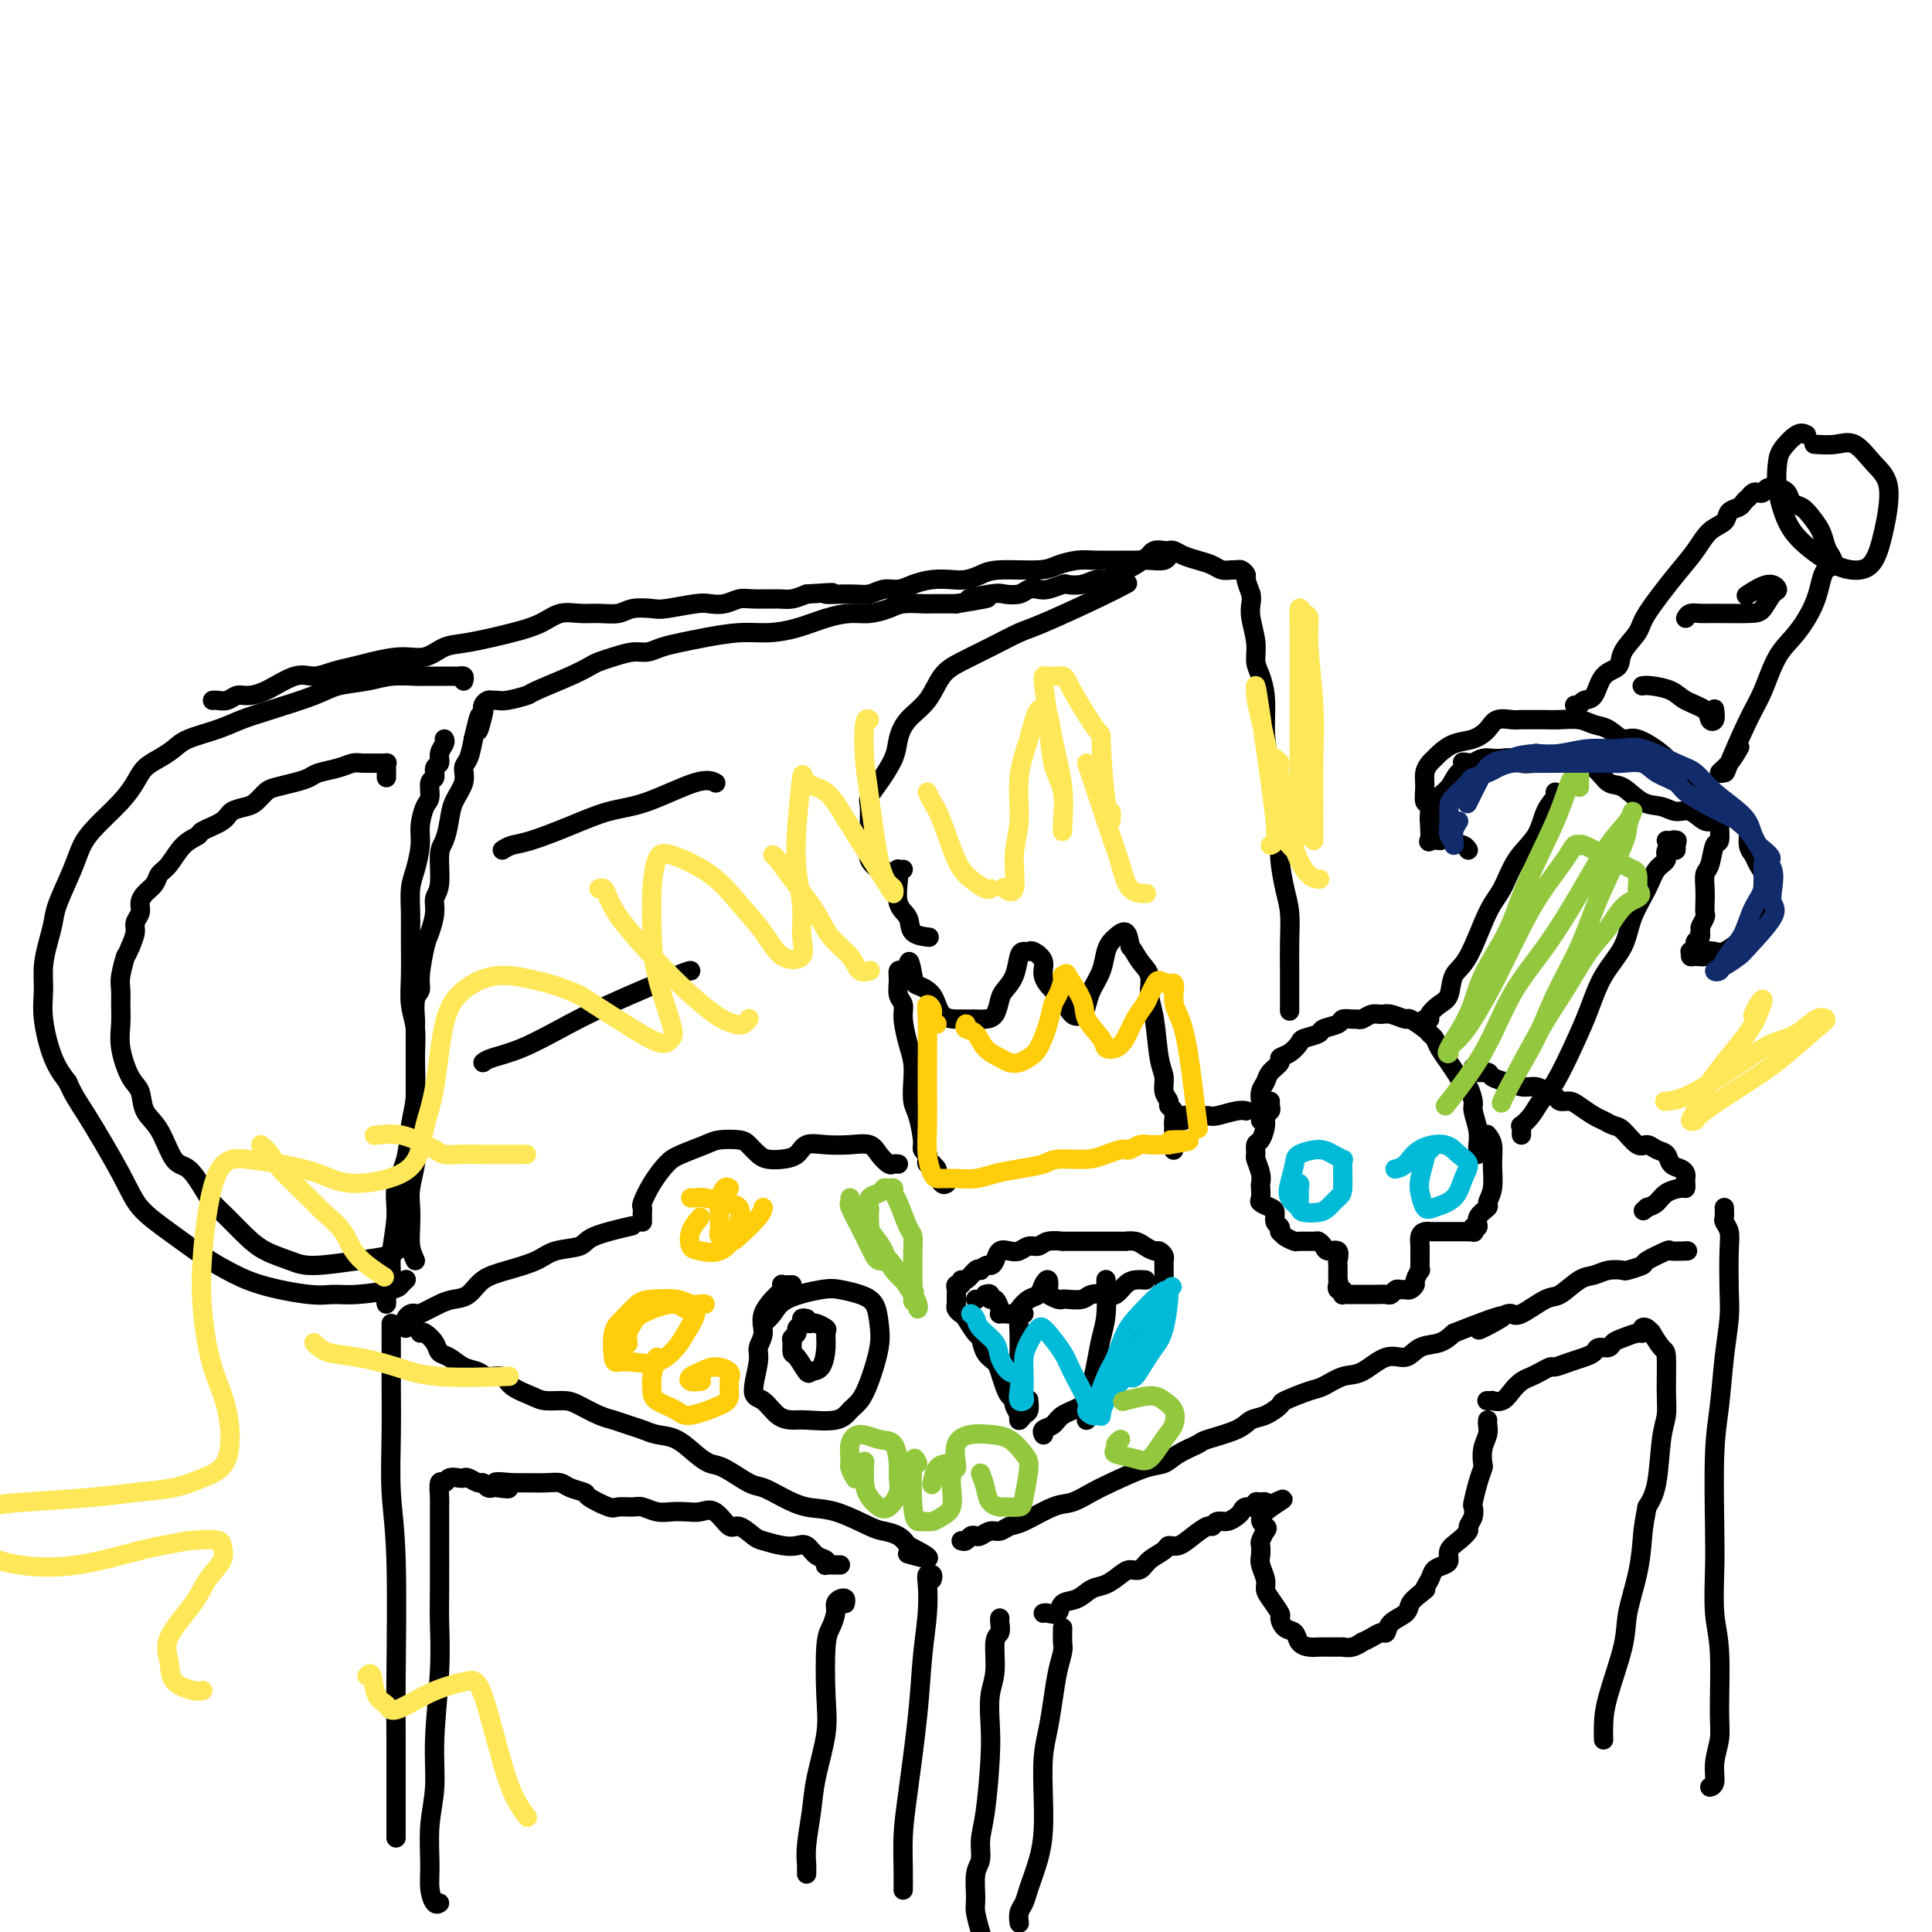 <svg viewBox='0 0 400 400' version='1.1' xmlns='http://www.w3.org/2000/svg' xmlns:xlink='http://www.w3.org/1999/xlink'><g fill='none' stroke='rgb(0,0,0)' stroke-width='4' stroke-linecap='round' stroke-linejoin='round'><path d='M87,276c0.215,-0.170 0.430,-0.340 1,0c0.570,0.340 1.493,1.190 2,2c0.507,0.810 0.596,1.580 1,2c0.404,0.420 1.124,0.489 2,1c0.876,0.511 1.909,1.463 3,2c1.091,0.537 2.239,0.658 3,1c0.761,0.342 1.136,0.905 2,1c0.864,0.095 2.216,-0.276 3,0c0.784,0.276 0.999,1.200 2,2c1.001,0.800 2.789,1.475 4,2c1.211,0.525 1.846,0.900 3,1c1.154,0.100 2.826,-0.075 4,0c1.174,0.075 1.851,0.401 3,1c1.149,0.599 2.771,1.470 4,2c1.229,0.530 2.064,0.718 3,1c0.936,0.282 1.972,0.659 3,1c1.028,0.341 2.046,0.645 3,1c0.954,0.355 1.842,0.761 3,1c1.158,0.239 2.586,0.309 4,1c1.414,0.691 2.814,2.002 4,3c1.186,0.998 2.157,1.685 3,2c0.843,0.315 1.557,0.260 3,1c1.443,0.740 3.614,2.276 5,3c1.386,0.724 1.985,0.635 3,1c1.015,0.365 2.445,1.183 4,2c1.555,0.817 3.235,1.633 5,2c1.765,0.367 3.614,0.286 6,1c2.386,0.714 5.310,2.222 7,3c1.690,0.778 2.147,0.825 3,1c0.853,0.175 2.101,0.479 3,1c0.899,0.521 1.450,1.261 2,2'/><path d='M188,320c7.689,3.867 2.911,2.533 1,2c-1.911,-0.533 -0.956,-0.267 0,0'/><path d='M84,275c0.022,-0.339 0.045,-0.677 0,-1c-0.045,-0.323 -0.157,-0.629 0,-1c0.157,-0.371 0.583,-0.807 1,-1c0.417,-0.193 0.825,-0.144 1,0c0.175,0.144 0.117,0.383 1,0c0.883,-0.383 2.705,-1.387 4,-2c1.295,-0.613 2.062,-0.835 3,-1c0.938,-0.165 2.048,-0.272 3,-1c0.952,-0.728 1.747,-2.078 3,-3c1.253,-0.922 2.963,-1.415 5,-2c2.037,-0.585 4.400,-1.260 6,-2c1.600,-0.740 2.437,-1.544 4,-2c1.563,-0.456 3.852,-0.566 5,-1c1.148,-0.434 1.155,-1.194 3,-2c1.845,-0.806 5.527,-1.659 7,-2c1.473,-0.341 0.736,-0.171 0,0'/><path d='M199,319c0.335,0.111 0.670,0.222 1,0c0.330,-0.222 0.655,-0.776 1,-1c0.345,-0.224 0.711,-0.116 1,0c0.289,0.116 0.500,0.240 1,0c0.500,-0.240 1.288,-0.846 2,-1c0.712,-0.154 1.347,0.142 2,0c0.653,-0.142 1.322,-0.724 2,-1c0.678,-0.276 1.364,-0.247 3,-1c1.636,-0.753 4.223,-2.290 6,-3c1.777,-0.710 2.745,-0.595 4,-1c1.255,-0.405 2.799,-1.330 4,-2c1.201,-0.670 2.059,-1.087 4,-2c1.941,-0.913 4.963,-2.324 7,-3c2.037,-0.676 3.088,-0.618 4,-1c0.912,-0.382 1.686,-1.206 3,-2c1.314,-0.794 3.169,-1.560 4,-2c0.831,-0.440 0.637,-0.556 2,-1c1.363,-0.444 4.284,-1.217 6,-2c1.716,-0.783 2.228,-1.576 3,-2c0.772,-0.424 1.805,-0.480 3,-1c1.195,-0.520 2.553,-1.506 3,-2c0.447,-0.494 -0.017,-0.497 1,-1c1.017,-0.503 3.513,-1.506 5,-2c1.487,-0.494 1.963,-0.481 3,-1c1.037,-0.519 2.636,-1.572 4,-2c1.364,-0.428 2.494,-0.232 4,-1c1.506,-0.768 3.390,-2.498 5,-3c1.610,-0.502 2.947,0.226 4,0c1.053,-0.226 1.822,-1.407 3,-2c1.178,-0.593 2.765,-0.598 4,-1c1.235,-0.402 2.117,-1.201 3,-2'/><path d='M301,276c17.002,-6.777 8.506,-2.219 6,-1c-2.506,1.219 0.979,-0.900 3,-2c2.021,-1.100 2.579,-1.181 3,-1c0.421,0.181 0.707,0.624 2,0c1.293,-0.624 3.595,-2.314 5,-3c1.405,-0.686 1.915,-0.366 3,-1c1.085,-0.634 2.747,-2.222 4,-3c1.253,-0.778 2.098,-0.748 3,-1c0.902,-0.252 1.859,-0.787 3,-1c1.141,-0.213 2.464,-0.103 3,0c0.536,0.103 0.284,0.199 1,0c0.716,-0.199 2.399,-0.694 3,-1c0.601,-0.306 0.120,-0.422 1,-1c0.880,-0.578 3.123,-1.619 4,-2c0.877,-0.381 0.390,-0.103 1,0c0.610,0.103 2.317,0.029 3,0c0.683,-0.029 0.341,-0.015 0,0'/><path d='M133,253c0.003,-0.338 0.006,-0.676 0,-1c-0.006,-0.324 -0.020,-0.632 0,-1c0.020,-0.368 0.075,-0.794 0,-1c-0.075,-0.206 -0.280,-0.191 0,-1c0.280,-0.809 1.046,-2.441 2,-4c0.954,-1.559 2.097,-3.045 3,-4c0.903,-0.955 1.564,-1.378 3,-2c1.436,-0.622 3.645,-1.442 5,-2c1.355,-0.558 1.857,-0.854 3,-1c1.143,-0.146 2.928,-0.144 4,0c1.072,0.144 1.432,0.429 2,1c0.568,0.571 1.344,1.427 2,2c0.656,0.573 1.192,0.861 2,1c0.808,0.139 1.888,0.129 3,0c1.112,-0.129 2.255,-0.376 3,-1c0.745,-0.624 1.091,-1.626 2,-2c0.909,-0.374 2.380,-0.121 4,0c1.620,0.121 3.390,0.109 5,0c1.610,-0.109 3.062,-0.316 4,0c0.938,0.316 1.362,1.157 2,2c0.638,0.843 1.491,1.690 2,2c0.509,0.310 0.676,0.083 1,0c0.324,-0.083 0.807,-0.024 1,0c0.193,0.024 0.097,0.012 0,0'/><path d='M196,245c-0.301,0.204 -0.603,0.409 -1,0c-0.397,-0.409 -0.890,-1.430 -1,-2c-0.110,-0.570 0.163,-0.688 0,-1c-0.163,-0.312 -0.762,-0.819 -1,-1c-0.238,-0.181 -0.115,-0.037 0,0c0.115,0.037 0.223,-0.031 0,0c-0.223,0.031 -0.777,0.163 -1,0c-0.223,-0.163 -0.115,-0.621 0,-1c0.115,-0.379 0.237,-0.680 0,-1c-0.237,-0.320 -0.834,-0.658 -1,-1c-0.166,-0.342 0.100,-0.689 0,-2c-0.100,-1.311 -0.565,-3.588 -1,-5c-0.435,-1.412 -0.838,-1.960 -1,-3c-0.162,-1.040 -0.081,-2.572 0,-4c0.081,-1.428 0.161,-2.752 0,-4c-0.161,-1.248 -0.565,-2.421 -1,-4c-0.435,-1.579 -0.902,-3.565 -1,-5c-0.098,-1.435 0.173,-2.318 0,-3c-0.173,-0.682 -0.789,-1.163 -1,-2c-0.211,-0.837 -0.015,-2.028 0,-3c0.015,-0.972 -0.150,-1.723 0,-2c0.150,-0.277 0.614,-0.079 1,0c0.386,0.079 0.693,0.040 1,0'/><path d='M188,201c0.055,-4.056 0.691,-0.694 1,1c0.309,1.694 0.291,1.722 1,2c0.709,0.278 2.144,0.807 3,2c0.856,1.193 1.132,3.052 2,4c0.868,0.948 2.329,0.986 3,1c0.671,0.014 0.550,0.002 1,0c0.450,-0.002 1.469,0.004 2,0c0.531,-0.004 0.575,-0.017 1,0c0.425,0.017 1.231,0.064 2,0c0.769,-0.064 1.501,-0.238 2,-1c0.499,-0.762 0.763,-2.113 1,-3c0.237,-0.887 0.445,-1.309 1,-2c0.555,-0.691 1.457,-1.651 2,-3c0.543,-1.349 0.728,-3.088 1,-4c0.272,-0.912 0.632,-0.996 1,-1c0.368,-0.004 0.746,0.072 1,0c0.254,-0.072 0.386,-0.292 1,0c0.614,0.292 1.711,1.094 2,2c0.289,0.906 -0.231,1.915 0,3c0.231,1.085 1.214,2.247 2,3c0.786,0.753 1.375,1.097 2,2c0.625,0.903 1.284,2.364 2,3c0.716,0.636 1.487,0.448 2,0c0.513,-0.448 0.768,-1.157 1,-2c0.232,-0.843 0.442,-1.822 1,-3c0.558,-1.178 1.462,-2.556 2,-4c0.538,-1.444 0.708,-2.953 1,-4c0.292,-1.047 0.707,-1.631 1,-2c0.293,-0.369 0.463,-0.522 1,-1c0.537,-0.478 1.439,-1.279 2,-1c0.561,0.279 0.780,1.640 1,3'/><path d='M234,196c0.792,0.858 1.273,2.004 2,3c0.727,0.996 1.702,1.841 2,3c0.298,1.159 -0.079,2.632 0,4c0.079,1.368 0.614,2.632 1,5c0.386,2.368 0.624,5.839 1,8c0.376,2.161 0.889,3.012 1,4c0.111,0.988 -0.181,2.114 0,3c0.181,0.886 0.833,1.534 1,2c0.167,0.466 -0.151,0.751 0,1c0.151,0.249 0.773,0.462 1,1c0.227,0.538 0.061,1.400 0,2c-0.061,0.600 -0.016,0.939 0,1c0.016,0.061 0.004,-0.156 0,0c-0.004,0.156 -0.001,0.687 0,1c0.001,0.313 0.000,0.410 0,1c-0.000,0.590 -0.000,1.674 0,2c0.000,0.326 0.000,-0.104 0,0c-0.000,0.104 -0.000,0.744 0,1c0.000,0.256 0.000,0.128 0,0'/><path d='M245,232c-0.469,0.113 -0.939,0.226 -1,0c-0.061,-0.226 0.285,-0.792 1,-1c0.715,-0.208 1.798,-0.060 2,0c0.202,0.060 -0.478,0.030 0,0c0.478,-0.030 2.114,-0.061 3,0c0.886,0.061 1.021,0.212 2,0c0.979,-0.212 2.802,-0.788 4,-1c1.198,-0.212 1.771,-0.061 2,0c0.229,0.061 0.115,0.030 0,0'/><path d='M261,232c-0.001,-0.230 -0.001,-0.460 0,-1c0.001,-0.540 0.004,-1.391 0,-2c-0.004,-0.609 -0.013,-0.978 0,-1c0.013,-0.022 0.050,0.303 0,0c-0.050,-0.303 -0.187,-1.233 0,-2c0.187,-0.767 0.697,-1.370 1,-2c0.303,-0.630 0.400,-1.286 1,-2c0.600,-0.714 1.703,-1.487 2,-2c0.297,-0.513 -0.210,-0.767 0,-1c0.210,-0.233 1.139,-0.444 2,-1c0.861,-0.556 1.653,-1.458 2,-2c0.347,-0.542 0.249,-0.723 1,-1c0.751,-0.277 2.352,-0.648 3,-1c0.648,-0.352 0.345,-0.683 1,-1c0.655,-0.317 2.269,-0.620 3,-1c0.731,-0.380 0.580,-0.838 1,-1c0.420,-0.162 1.411,-0.029 2,0c0.589,0.029 0.775,-0.046 1,0c0.225,0.046 0.488,0.213 1,0c0.512,-0.213 1.273,-0.805 2,-1c0.727,-0.195 1.421,0.007 2,0c0.579,-0.007 1.044,-0.223 2,0c0.956,0.223 2.403,0.885 3,1c0.597,0.115 0.344,-0.318 1,0c0.656,0.318 2.220,1.386 3,2c0.780,0.614 0.775,0.772 1,1c0.225,0.228 0.679,0.525 1,1c0.321,0.475 0.510,1.128 1,2c0.490,0.872 1.283,1.963 2,3c0.717,1.037 1.359,2.018 2,3'/><path d='M302,223c1.471,1.836 1.648,1.427 2,2c0.352,0.573 0.879,2.128 1,3c0.121,0.872 -0.164,1.060 0,2c0.164,0.940 0.776,2.630 1,4c0.224,1.370 0.060,2.419 0,3c-0.060,0.581 -0.016,0.695 0,1c0.016,0.305 0.005,0.801 0,1c-0.005,0.199 -0.002,0.099 0,0'/><path d='M263,228c-0.032,0.330 -0.064,0.659 0,1c0.064,0.341 0.224,0.692 0,1c-0.224,0.308 -0.830,0.573 -1,1c-0.170,0.427 0.097,1.016 0,2c-0.097,0.984 -0.558,2.364 -1,3c-0.442,0.636 -0.864,0.527 -1,1c-0.136,0.473 0.016,1.526 0,2c-0.016,0.474 -0.200,0.368 0,1c0.200,0.632 0.784,2.000 1,3c0.216,1.000 0.064,1.630 0,2c-0.064,0.370 -0.041,0.479 0,1c0.041,0.521 0.101,1.453 0,2c-0.101,0.547 -0.363,0.710 0,1c0.363,0.290 1.351,0.709 2,1c0.649,0.291 0.958,0.456 1,1c0.042,0.544 -0.183,1.469 0,2c0.183,0.531 0.774,0.668 1,1c0.226,0.332 0.086,0.859 0,1c-0.086,0.141 -0.118,-0.106 0,0c0.118,0.106 0.384,0.564 1,1c0.616,0.436 1.580,0.852 2,1c0.420,0.148 0.296,0.030 1,0c0.704,-0.030 2.235,0.029 3,0c0.765,-0.029 0.765,-0.145 1,0c0.235,0.145 0.704,0.549 1,1c0.296,0.451 0.419,0.947 1,1c0.581,0.053 1.620,-0.337 2,0c0.380,0.337 0.102,1.400 0,2c-0.102,0.600 -0.027,0.738 0,1c0.027,0.262 0.007,0.647 0,1c-0.007,0.353 -0.002,0.672 0,1c0.002,0.328 0.001,0.664 0,1'/><path d='M277,265c0.326,1.090 0.139,0.814 0,1c-0.139,0.186 -0.232,0.835 0,1c0.232,0.165 0.787,-0.152 1,0c0.213,0.152 0.083,0.773 0,1c-0.083,0.227 -0.118,0.061 0,0c0.118,-0.061 0.388,-0.017 1,0c0.612,0.017 1.564,0.005 2,0c0.436,-0.005 0.354,-0.005 1,0c0.646,0.005 2.018,0.016 3,0c0.982,-0.016 1.573,-0.057 2,0c0.427,0.057 0.692,0.212 1,0c0.308,-0.212 0.661,-0.792 1,-1c0.339,-0.208 0.664,-0.043 1,0c0.336,0.043 0.682,-0.035 1,0c0.318,0.035 0.607,0.183 1,0c0.393,-0.183 0.890,-0.696 1,-1c0.110,-0.304 -0.167,-0.400 0,-1c0.167,-0.600 0.777,-1.704 1,-2c0.223,-0.296 0.059,0.215 0,0c-0.059,-0.215 -0.013,-1.158 0,-2c0.013,-0.842 -0.006,-1.585 0,-2c0.006,-0.415 0.037,-0.504 0,-1c-0.037,-0.496 -0.143,-1.401 0,-2c0.143,-0.599 0.535,-0.893 1,-1c0.465,-0.107 1.003,-0.029 1,0c-0.003,0.029 -0.549,0.008 0,0c0.549,-0.008 2.191,-0.002 3,0c0.809,0.002 0.784,0.001 1,0c0.216,-0.001 0.674,-0.000 1,0c0.326,0.000 0.522,0.000 1,0c0.478,-0.000 1.239,-0.000 2,0'/><path d='M304,255c1.637,0.067 1.231,0.235 1,0c-0.231,-0.235 -0.287,-0.874 0,-1c0.287,-0.126 0.918,0.260 1,0c0.082,-0.260 -0.385,-1.167 0,-2c0.385,-0.833 1.621,-1.591 2,-2c0.379,-0.409 -0.098,-0.467 0,-1c0.098,-0.533 0.772,-1.541 1,-3c0.228,-1.459 0.010,-3.371 0,-5c-0.010,-1.629 0.190,-2.977 0,-4c-0.190,-1.023 -0.768,-1.721 -1,-2c-0.232,-0.279 -0.116,-0.140 0,0'/><path d='M305,221c0.481,-0.119 0.963,-0.238 1,0c0.037,0.238 -0.370,0.833 0,1c0.370,0.167 1.515,-0.095 2,0c0.485,0.095 0.308,0.546 1,1c0.692,0.454 2.254,0.909 3,1c0.746,0.091 0.676,-0.183 1,0c0.324,0.183 1.041,0.824 2,1c0.959,0.176 2.158,-0.111 3,0c0.842,0.111 1.327,0.620 2,1c0.673,0.380 1.535,0.630 2,1c0.465,0.370 0.533,0.858 1,1c0.467,0.142 1.333,-0.064 2,0c0.667,0.064 1.136,0.396 2,1c0.864,0.604 2.122,1.480 3,2c0.878,0.520 1.376,0.685 2,1c0.624,0.315 1.374,0.781 2,1c0.626,0.219 1.127,0.190 2,1c0.873,0.810 2.117,2.458 3,3c0.883,0.542 1.406,-0.024 2,0c0.594,0.024 1.259,0.636 2,1c0.741,0.364 1.558,0.479 2,1c0.442,0.521 0.511,1.449 1,2c0.489,0.551 1.399,0.726 2,1c0.601,0.274 0.892,0.647 1,1c0.108,0.353 0.033,0.685 0,1c-0.033,0.315 -0.025,0.613 0,1c0.025,0.387 0.068,0.863 0,1c-0.068,0.137 -0.245,-0.066 -1,0c-0.755,0.066 -2.088,0.403 -3,1c-0.912,0.597 -1.403,1.456 -2,2c-0.597,0.544 -1.298,0.772 -2,1'/><path d='M341,250c-1.333,1.167 -0.667,0.583 0,0'/><path d='M86,261c-0.420,-0.913 -0.841,-1.826 -1,-3c-0.159,-1.174 -0.057,-2.608 0,-4c0.057,-1.392 0.068,-2.742 0,-4c-0.068,-1.258 -0.214,-2.424 0,-4c0.214,-1.576 0.789,-3.561 1,-5c0.211,-1.439 0.056,-2.332 0,-3c-0.056,-0.668 -0.015,-1.111 0,-2c0.015,-0.889 0.004,-2.226 0,-3c-0.004,-0.774 -0.001,-0.986 0,-2c0.001,-1.014 0.000,-2.829 0,-4c-0.000,-1.171 0.000,-1.697 0,-3c-0.000,-1.303 -0.001,-3.382 0,-5c0.001,-1.618 0.004,-2.776 0,-4c-0.004,-1.224 -0.016,-2.516 0,-3c0.016,-0.484 0.060,-0.161 0,-1c-0.060,-0.839 -0.224,-2.842 0,-4c0.224,-1.158 0.835,-1.472 1,-2c0.165,-0.528 -0.114,-1.272 0,-3c0.114,-1.728 0.623,-4.441 1,-6c0.377,-1.559 0.622,-1.965 1,-3c0.378,-1.035 0.889,-2.698 1,-4c0.111,-1.302 -0.177,-2.242 0,-3c0.177,-0.758 0.820,-1.336 1,-3c0.180,-1.664 -0.102,-4.416 0,-6c0.102,-1.584 0.587,-2.000 1,-3c0.413,-1.000 0.755,-2.584 1,-4c0.245,-1.416 0.394,-2.664 1,-4c0.606,-1.336 1.667,-2.760 2,-4c0.333,-1.240 -0.064,-2.295 0,-3c0.064,-0.705 0.590,-1.058 1,-2c0.410,-0.942 0.705,-2.471 1,-4'/><path d='M98,153c2.023,-8.638 1.081,-3.232 1,-2c-0.081,1.232 0.699,-1.708 1,-3c0.301,-1.292 0.122,-0.935 0,-1c-0.122,-0.065 -0.187,-0.552 0,-1c0.187,-0.448 0.625,-0.855 1,-1c0.375,-0.145 0.687,-0.026 1,0c0.313,0.026 0.629,-0.041 1,0c0.371,0.041 0.799,0.190 2,0c1.201,-0.190 3.175,-0.719 4,-1c0.825,-0.281 0.502,-0.313 2,-1c1.498,-0.687 4.817,-2.031 7,-3c2.183,-0.969 3.231,-1.565 4,-2c0.769,-0.435 1.258,-0.708 2,-1c0.742,-0.292 1.737,-0.603 3,-1c1.263,-0.397 2.792,-0.880 4,-1c1.208,-0.120 2.093,0.121 3,0c0.907,-0.121 1.837,-0.606 3,-1c1.163,-0.394 2.560,-0.696 4,-1c1.440,-0.304 2.922,-0.610 5,-1c2.078,-0.390 4.751,-0.865 7,-1c2.249,-0.135 4.075,0.070 6,0c1.925,-0.070 3.951,-0.414 6,-1c2.049,-0.586 4.122,-1.415 6,-2c1.878,-0.585 3.561,-0.927 5,-1c1.439,-0.073 2.636,0.124 4,0c1.364,-0.124 2.897,-0.569 4,-1c1.103,-0.431 1.776,-0.847 3,-1c1.224,-0.153 2.998,-0.041 4,0c1.002,0.041 1.231,0.011 2,0c0.769,-0.011 2.077,-0.003 3,0c0.923,0.003 1.462,0.002 2,0'/><path d='M198,125c11.458,-1.869 4.603,-1.040 3,-1c-1.603,0.040 2.046,-0.707 4,-1c1.954,-0.293 2.213,-0.130 3,0c0.787,0.130 2.103,0.227 3,0c0.897,-0.227 1.377,-0.779 2,-1c0.623,-0.221 1.391,-0.111 2,0c0.609,0.111 1.059,0.222 2,0c0.941,-0.222 2.374,-0.777 3,-1c0.626,-0.223 0.447,-0.115 1,0c0.553,0.115 1.839,0.238 3,0c1.161,-0.238 2.196,-0.836 3,-1c0.804,-0.164 1.376,0.106 2,0c0.624,-0.106 1.301,-0.588 2,-1c0.699,-0.412 1.419,-0.755 2,-1c0.581,-0.245 1.024,-0.391 2,-1c0.976,-0.609 2.485,-1.680 3,-2c0.515,-0.320 0.035,0.109 0,0c-0.035,-0.109 0.374,-0.758 1,-1c0.626,-0.242 1.469,-0.076 2,0c0.531,0.076 0.751,0.062 1,0c0.249,-0.062 0.528,-0.170 1,0c0.472,0.170 1.138,0.620 2,1c0.862,0.380 1.919,0.691 3,1c1.081,0.309 2.187,0.618 3,1c0.813,0.382 1.332,0.838 2,1c0.668,0.162 1.485,0.031 2,0c0.515,-0.031 0.729,0.039 1,0c0.271,-0.039 0.598,-0.186 1,0c0.402,0.186 0.877,0.704 1,1c0.123,0.296 -0.108,0.370 0,1c0.108,0.630 0.554,1.815 1,3'/><path d='M259,123c0.172,0.956 0.101,1.346 0,2c-0.101,0.654 -0.233,1.572 0,3c0.233,1.428 0.832,3.367 1,5c0.168,1.633 -0.096,2.962 0,4c0.096,1.038 0.550,1.787 1,3c0.450,1.213 0.895,2.890 1,5c0.105,2.110 -0.129,4.654 0,7c0.129,2.346 0.622,4.495 1,6c0.378,1.505 0.640,2.366 1,4c0.360,1.634 0.818,4.042 1,6c0.182,1.958 0.087,3.466 0,5c-0.087,1.534 -0.167,3.093 0,5c0.167,1.907 0.581,4.164 1,6c0.419,1.836 0.844,3.253 1,5c0.156,1.747 0.042,3.824 0,6c-0.042,2.176 -0.011,4.450 0,6c0.011,1.550 0.003,2.374 0,3c-0.003,0.626 -0.001,1.053 0,2c0.001,0.947 0.000,2.413 0,3c-0.000,0.587 -0.000,0.293 0,0'/><path d='M92,153c0.122,0.253 0.244,0.506 0,1c-0.244,0.494 -0.854,1.230 -1,2c-0.146,0.770 0.172,1.576 0,2c-0.172,0.424 -0.833,0.468 -1,1c-0.167,0.532 0.162,1.552 0,2c-0.162,0.448 -0.813,0.323 -1,1c-0.187,0.677 0.091,2.155 0,3c-0.091,0.845 -0.550,1.057 -1,2c-0.450,0.943 -0.891,2.618 -1,4c-0.109,1.382 0.114,2.470 0,4c-0.114,1.530 -0.566,3.503 -1,5c-0.434,1.497 -0.849,2.517 -1,4c-0.151,1.483 -0.037,3.427 0,5c0.037,1.573 -0.005,2.773 0,5c0.005,2.227 0.055,5.480 0,8c-0.055,2.520 -0.214,4.306 0,6c0.214,1.694 0.802,3.295 1,5c0.198,1.705 0.007,3.515 0,6c-0.007,2.485 0.171,5.644 0,8c-0.171,2.356 -0.691,3.907 -1,6c-0.309,2.093 -0.407,4.727 -1,7c-0.593,2.273 -1.679,4.183 -2,6c-0.321,1.817 0.124,3.540 0,6c-0.124,2.460 -0.818,5.657 -1,8c-0.182,2.343 0.147,3.832 0,5c-0.147,1.168 -0.771,2.014 -1,3c-0.229,0.986 -0.062,2.112 0,2c0.062,-0.112 0.018,-1.460 0,-2c-0.018,-0.540 -0.009,-0.270 0,0'/><path d='M96,141c0.099,-0.423 0.197,-0.845 0,-1c-0.197,-0.155 -0.690,-0.042 -1,0c-0.310,0.042 -0.437,0.011 -1,0c-0.563,-0.011 -1.564,-0.004 -2,0c-0.436,0.004 -0.309,0.004 -1,0c-0.691,-0.004 -2.201,-0.013 -3,0c-0.799,0.013 -0.887,0.047 -2,0c-1.113,-0.047 -3.252,-0.175 -5,0c-1.748,0.175 -3.107,0.651 -5,1c-1.893,0.349 -4.321,0.569 -6,1c-1.679,0.431 -2.610,1.074 -5,2c-2.390,0.926 -6.239,2.135 -9,3c-2.761,0.865 -4.433,1.387 -6,2c-1.567,0.613 -3.028,1.318 -5,2c-1.972,0.682 -4.453,1.340 -6,2c-1.547,0.660 -2.159,1.322 -3,2c-0.841,0.678 -1.912,1.370 -3,2c-1.088,0.630 -2.193,1.196 -3,2c-0.807,0.804 -1.317,1.846 -2,3c-0.683,1.154 -1.538,2.420 -3,4c-1.462,1.580 -3.529,3.475 -5,5c-1.471,1.525 -2.344,2.679 -3,4c-0.656,1.321 -1.094,2.810 -2,5c-0.906,2.190 -2.281,5.081 -3,7c-0.719,1.919 -0.783,2.866 -1,4c-0.217,1.134 -0.589,2.456 -1,4c-0.411,1.544 -0.862,3.312 -1,5c-0.138,1.688 0.035,3.298 0,5c-0.035,1.702 -0.279,3.497 0,6c0.279,2.503 1.080,5.715 2,8c0.920,2.285 1.960,3.642 3,5'/><path d='M14,224c1.301,2.965 2.052,3.879 4,7c1.948,3.121 5.093,8.449 7,12c1.907,3.551 2.577,5.325 4,7c1.423,1.675 3.598,3.251 6,5c2.402,1.749 5.030,3.670 7,5c1.970,1.330 3.283,2.070 5,3c1.717,0.930 3.840,2.050 7,3c3.160,0.950 7.357,1.730 10,2c2.643,0.270 3.731,0.030 5,0c1.269,-0.030 2.718,0.149 5,0c2.282,-0.149 5.395,-0.628 7,-1c1.605,-0.372 1.701,-0.639 2,-1c0.299,-0.361 0.800,-0.818 1,-1c0.200,-0.182 0.100,-0.091 0,0'/><path d='M80,161c0.011,-0.732 0.021,-1.464 0,-2c-0.021,-0.536 -0.074,-0.877 0,-1c0.074,-0.123 0.275,-0.030 0,0c-0.275,0.030 -1.026,-0.003 -2,0c-0.974,0.003 -2.172,0.042 -3,0c-0.828,-0.042 -1.287,-0.166 -2,0c-0.713,0.166 -1.679,0.622 -3,1c-1.321,0.378 -2.997,0.678 -4,1c-1.003,0.322 -1.333,0.667 -2,1c-0.667,0.333 -1.672,0.653 -3,1c-1.328,0.347 -2.979,0.722 -4,1c-1.021,0.278 -1.412,0.458 -2,1c-0.588,0.542 -1.374,1.444 -2,2c-0.626,0.556 -1.094,0.764 -2,1c-0.906,0.236 -2.252,0.498 -3,1c-0.748,0.502 -0.900,1.244 -2,2c-1.100,0.756 -3.149,1.525 -4,2c-0.851,0.475 -0.503,0.655 -1,1c-0.497,0.345 -1.838,0.855 -3,2c-1.162,1.145 -2.144,2.926 -3,4c-0.856,1.074 -1.587,1.443 -2,2c-0.413,0.557 -0.507,1.304 -1,2c-0.493,0.696 -1.385,1.340 -2,2c-0.615,0.660 -0.952,1.334 -1,2c-0.048,0.666 0.193,1.323 0,2c-0.193,0.677 -0.821,1.375 -1,2c-0.179,0.625 0.092,1.179 0,2c-0.092,0.821 -0.546,1.911 -1,3'/><path d='M27,196c-1.094,2.570 -0.829,1.495 -1,2c-0.171,0.505 -0.779,2.590 -1,4c-0.221,1.410 -0.053,2.146 0,3c0.053,0.854 -0.007,1.827 0,3c0.007,1.173 0.080,2.548 0,4c-0.080,1.452 -0.314,2.983 0,5c0.314,2.017 1.175,4.520 2,6c0.825,1.480 1.613,1.938 2,3c0.387,1.062 0.373,2.728 1,4c0.627,1.272 1.897,2.150 3,4c1.103,1.850 2.041,4.672 3,6c0.959,1.328 1.940,1.163 3,2c1.060,0.837 2.200,2.675 3,4c0.800,1.325 1.260,2.137 2,3c0.740,0.863 1.761,1.777 3,3c1.239,1.223 2.696,2.755 4,4c1.304,1.245 2.453,2.201 4,3c1.547,0.799 3.490,1.440 5,2c1.510,0.560 2.587,1.040 5,1c2.413,-0.040 6.162,-0.598 9,-1c2.838,-0.402 4.764,-0.647 6,-1c1.236,-0.353 1.782,-0.815 2,-1c0.218,-0.185 0.109,-0.092 0,0'/><path d='M44,145c0.246,-0.031 0.493,-0.061 1,0c0.507,0.061 1.276,0.215 2,0c0.724,-0.215 1.403,-0.799 2,-1c0.597,-0.201 1.110,-0.018 2,0c0.890,0.018 2.156,-0.128 4,-1c1.844,-0.872 4.266,-2.471 6,-3c1.734,-0.529 2.781,0.012 4,0c1.219,-0.012 2.612,-0.576 4,-1c1.388,-0.424 2.773,-0.709 4,-1c1.227,-0.291 2.298,-0.588 4,-1c1.702,-0.412 4.036,-0.940 6,-1c1.964,-0.060 3.557,0.346 5,0c1.443,-0.346 2.734,-1.445 4,-2c1.266,-0.555 2.505,-0.565 5,-1c2.495,-0.435 6.246,-1.294 9,-2c2.754,-0.706 4.513,-1.260 6,-2c1.487,-0.740 2.704,-1.666 4,-2c1.296,-0.334 2.672,-0.076 4,0c1.328,0.076 2.607,-0.031 4,0c1.393,0.031 2.901,0.201 4,0c1.099,-0.201 1.788,-0.772 3,-1c1.212,-0.228 2.946,-0.113 4,0c1.054,0.113 1.426,0.223 3,0c1.574,-0.223 4.348,-0.778 6,-1c1.652,-0.222 2.182,-0.112 3,0c0.818,0.112 1.923,0.227 3,0c1.077,-0.227 2.126,-0.796 3,-1c0.874,-0.204 1.575,-0.044 3,0c1.425,0.044 3.576,-0.026 5,0c1.424,0.026 2.121,0.150 3,0c0.879,-0.150 1.939,-0.575 3,-1'/><path d='M167,123c8.547,-0.614 4.415,-0.150 4,0c-0.415,0.150 2.888,-0.015 5,0c2.112,0.015 3.033,0.211 4,0c0.967,-0.211 1.981,-0.827 3,-1c1.019,-0.173 2.044,0.098 3,0c0.956,-0.098 1.845,-0.565 3,-1c1.155,-0.435 2.576,-0.839 4,-1c1.424,-0.161 2.850,-0.081 4,0c1.150,0.081 2.025,0.163 3,0c0.975,-0.163 2.049,-0.569 3,-1c0.951,-0.431 1.777,-0.886 4,-1c2.223,-0.114 5.843,0.113 8,0c2.157,-0.113 2.853,-0.566 4,-1c1.147,-0.434 2.747,-0.849 4,-1c1.253,-0.151 2.160,-0.040 4,0c1.840,0.040 4.612,0.007 6,0c1.388,-0.007 1.391,0.012 2,0c0.609,-0.012 1.823,-0.055 3,0c1.177,0.055 2.317,0.207 3,0c0.683,-0.207 0.909,-0.773 1,-1c0.091,-0.227 0.045,-0.113 0,0'/><path d='M183,180c-0.196,0.157 -0.392,0.314 -1,0c-0.608,-0.314 -1.627,-1.099 -2,-2c-0.373,-0.901 -0.101,-1.918 0,-3c0.101,-1.082 0.032,-2.231 0,-3c-0.032,-0.769 -0.026,-1.160 0,-2c0.026,-0.840 0.073,-2.128 0,-3c-0.073,-0.872 -0.264,-1.328 0,-2c0.264,-0.672 0.984,-1.560 2,-3c1.016,-1.440 2.330,-3.432 3,-5c0.670,-1.568 0.698,-2.713 1,-4c0.302,-1.287 0.879,-2.718 2,-4c1.121,-1.282 2.786,-2.417 4,-4c1.214,-1.583 1.977,-3.615 3,-5c1.023,-1.385 2.306,-2.124 4,-3c1.694,-0.876 3.800,-1.888 6,-3c2.200,-1.112 4.496,-2.323 6,-3c1.504,-0.677 2.218,-0.821 5,-2c2.782,-1.179 7.634,-3.394 11,-5c3.366,-1.606 5.248,-2.602 6,-3c0.752,-0.398 0.376,-0.199 0,0'/><path d='M187,180c-0.418,0.025 -0.837,0.050 -1,0c-0.163,-0.050 -0.071,-0.175 0,0c0.071,0.175 0.121,0.649 0,2c-0.121,1.351 -0.414,3.577 0,5c0.414,1.423 1.534,2.041 2,3c0.466,0.959 0.279,2.258 1,3c0.721,0.742 2.349,0.926 3,1c0.651,0.074 0.326,0.037 0,0'/><path d='M104,176c0.582,-0.378 1.164,-0.756 2,-1c0.836,-0.244 1.924,-0.354 4,-1c2.076,-0.646 5.138,-1.830 8,-3c2.862,-1.170 5.524,-2.327 8,-3c2.476,-0.673 4.767,-0.861 8,-2c3.233,-1.139 7.409,-3.230 10,-4c2.591,-0.770 3.597,-0.220 4,0c0.403,0.220 0.201,0.110 0,0'/><path d='M100,220c0.356,-0.289 0.712,-0.579 2,-1c1.288,-0.421 3.508,-0.974 6,-2c2.492,-1.026 5.256,-2.523 8,-4c2.744,-1.477 5.467,-2.932 10,-5c4.533,-2.068 10.874,-4.749 14,-6c3.126,-1.251 3.036,-1.072 3,-1c-0.036,0.072 -0.018,0.036 0,0'/><path d='M81,274c0.000,0.428 0.000,0.857 0,1c-0.000,0.143 -0.001,0.001 0,1c0.001,0.999 0.004,3.139 0,5c-0.004,1.861 -0.015,3.443 0,6c0.015,2.557 0.057,6.087 0,10c-0.057,3.913 -0.211,8.207 0,12c0.211,3.793 0.789,7.084 1,14c0.211,6.916 0.057,17.458 0,24c-0.057,6.542 -0.015,9.083 0,13c0.015,3.917 0.004,9.208 0,13c-0.004,3.792 -0.001,6.083 0,7c0.001,0.917 0.001,0.458 0,0'/><path d='M193,327c0.111,-0.396 0.223,-0.792 0,-1c-0.223,-0.208 -0.780,-0.228 -1,0c-0.220,0.228 -0.104,0.705 0,2c0.104,1.295 0.196,3.407 0,6c-0.196,2.593 -0.679,5.666 -1,9c-0.321,3.334 -0.478,6.929 -1,12c-0.522,5.071 -1.408,11.619 -2,16c-0.592,4.381 -0.891,6.597 -1,9c-0.109,2.403 -0.029,4.993 0,7c0.029,2.007 0.008,3.431 0,4c-0.008,0.569 -0.004,0.285 0,0'/><path d='M357,250c0.030,0.775 0.060,1.550 0,2c-0.060,0.450 -0.212,0.575 0,1c0.212,0.425 0.786,1.151 1,2c0.214,0.849 0.069,1.820 0,4c-0.069,2.180 -0.061,5.568 0,8c0.061,2.432 0.174,3.909 0,6c-0.174,2.091 -0.635,4.796 -1,8c-0.365,3.204 -0.635,6.908 -1,10c-0.365,3.092 -0.826,5.572 -1,10c-0.174,4.428 -0.061,10.802 0,15c0.061,4.198 0.070,6.218 0,9c-0.070,2.782 -0.219,6.326 0,9c0.219,2.674 0.806,4.478 1,8c0.194,3.522 -0.004,8.762 0,12c0.004,3.238 0.211,4.475 0,6c-0.211,1.525 -0.840,3.336 -1,5c-0.160,1.664 0.149,3.179 0,4c-0.149,0.821 -0.757,0.949 -1,1c-0.243,0.051 -0.122,0.026 0,0'/><path d='M207,335c-0.032,0.216 -0.065,0.432 0,1c0.065,0.568 0.227,1.487 0,2c-0.227,0.513 -0.845,0.620 -1,2c-0.155,1.380 0.152,4.035 0,6c-0.152,1.965 -0.763,3.242 -1,5c-0.237,1.758 -0.101,3.997 0,6c0.101,2.003 0.167,3.769 0,7c-0.167,3.231 -0.566,7.926 -1,11c-0.434,3.074 -0.902,4.526 -1,6c-0.098,1.474 0.174,2.970 0,4c-0.174,1.030 -0.793,1.593 -1,3c-0.207,1.407 -0.003,3.659 0,5c0.003,1.341 -0.195,1.772 0,3c0.195,1.228 0.783,3.254 1,4c0.217,0.746 0.062,0.213 0,0c-0.062,-0.213 -0.031,-0.107 0,0'/><path d='M175,332c0.081,-0.403 0.163,-0.806 0,-1c-0.163,-0.194 -0.569,-0.179 -1,0c-0.431,0.179 -0.886,0.521 -1,1c-0.114,0.479 0.115,1.096 0,2c-0.115,0.904 -0.574,2.095 -1,3c-0.426,0.905 -0.821,1.523 -1,4c-0.179,2.477 -0.143,6.812 0,10c0.143,3.188 0.392,5.229 0,8c-0.392,2.771 -1.426,6.272 -2,9c-0.574,2.728 -0.690,4.682 -1,7c-0.310,2.318 -0.815,5.000 -1,7c-0.185,2.000 -0.050,3.320 0,4c0.050,0.680 0.013,0.722 0,1c-0.013,0.278 -0.004,0.794 0,1c0.004,0.206 0.002,0.103 0,0'/><path d='M174,324c-0.339,-0.002 -0.678,-0.004 -1,0c-0.322,0.004 -0.628,0.013 -1,0c-0.372,-0.013 -0.810,-0.050 -1,0c-0.190,0.050 -0.133,0.185 0,0c0.133,-0.185 0.343,-0.690 0,-1c-0.343,-0.310 -1.240,-0.426 -2,-1c-0.760,-0.574 -1.382,-1.605 -2,-2c-0.618,-0.395 -1.233,-0.153 -2,0c-0.767,0.153 -1.685,0.216 -3,0c-1.315,-0.216 -3.027,-0.710 -4,-1c-0.973,-0.290 -1.208,-0.375 -2,-1c-0.792,-0.625 -2.140,-1.789 -3,-2c-0.860,-0.211 -1.230,0.532 -2,0c-0.770,-0.532 -1.938,-2.338 -3,-3c-1.062,-0.662 -2.018,-0.181 -3,0c-0.982,0.181 -1.991,0.063 -3,0c-1.009,-0.063 -2.018,-0.070 -3,0c-0.982,0.070 -1.937,0.217 -3,0c-1.063,-0.217 -2.233,-0.797 -3,-1c-0.767,-0.203 -1.131,-0.029 -2,0c-0.869,0.029 -2.243,-0.086 -3,0c-0.757,0.086 -0.898,0.373 -2,0c-1.102,-0.373 -3.166,-1.406 -4,-2c-0.834,-0.594 -0.440,-0.748 -1,-1c-0.560,-0.252 -2.075,-0.604 -3,-1c-0.925,-0.396 -1.259,-0.838 -2,-1c-0.741,-0.162 -1.889,-0.043 -3,0c-1.111,0.043 -2.184,0.012 -3,0c-0.816,-0.012 -1.376,-0.003 -2,0c-0.624,0.003 -1.312,0.002 -2,0'/><path d='M106,307c-6.615,-0.703 -2.154,0.540 -1,1c1.154,0.460 -0.999,0.138 -2,0c-1.001,-0.138 -0.849,-0.093 -1,0c-0.151,0.093 -0.604,0.235 -1,0c-0.396,-0.235 -0.735,-0.847 -1,-1c-0.265,-0.153 -0.456,0.154 -1,0c-0.544,-0.154 -1.441,-0.769 -2,-1c-0.559,-0.231 -0.781,-0.079 -1,0c-0.219,0.079 -0.437,0.084 -1,0c-0.563,-0.084 -1.471,-0.257 -2,0c-0.529,0.257 -0.678,0.943 -1,1c-0.322,0.057 -0.818,-0.517 -1,0c-0.182,0.517 -0.049,2.125 0,3c0.049,0.875 0.013,1.017 0,2c-0.013,0.983 -0.002,2.807 0,4c0.002,1.193 -0.003,1.754 0,4c0.003,2.246 0.016,6.177 0,9c-0.016,2.823 -0.061,4.537 0,7c0.061,2.463 0.227,5.673 0,10c-0.227,4.327 -0.846,9.770 -1,14c-0.154,4.230 0.158,7.246 0,10c-0.158,2.754 -0.785,5.246 -1,8c-0.215,2.754 -0.019,5.771 0,8c0.019,2.229 -0.139,3.670 0,5c0.139,1.330 0.576,2.550 1,3c0.424,0.450 0.835,0.128 1,0c0.165,-0.128 0.082,-0.064 0,0'/><path d='M220,337c0.006,0.235 0.013,0.469 0,1c-0.013,0.531 -0.045,1.358 0,2c0.045,0.642 0.166,1.098 0,2c-0.166,0.902 -0.619,2.248 -1,4c-0.381,1.752 -0.690,3.909 -1,6c-0.310,2.091 -0.621,4.115 -1,6c-0.379,1.885 -0.826,3.632 -1,6c-0.174,2.368 -0.074,5.359 0,8c0.074,2.641 0.121,4.934 0,7c-0.121,2.066 -0.411,3.906 -1,6c-0.589,2.094 -1.478,4.442 -2,6c-0.522,1.558 -0.676,2.325 -1,3c-0.324,0.675 -0.818,1.259 -1,2c-0.182,0.741 -0.052,1.640 0,2c0.052,0.360 0.026,0.180 0,0'/><path d='M216,334c0.207,-0.057 0.415,-0.113 1,0c0.585,0.113 1.549,0.396 2,0c0.451,-0.396 0.390,-1.472 1,-2c0.610,-0.528 1.893,-0.510 3,-1c1.107,-0.490 2.040,-1.489 3,-2c0.960,-0.511 1.946,-0.535 3,-1c1.054,-0.465 2.174,-1.371 3,-2c0.826,-0.629 1.358,-0.982 2,-1c0.642,-0.018 1.393,0.298 2,0c0.607,-0.298 1.071,-1.210 2,-2c0.929,-0.790 2.322,-1.459 3,-2c0.678,-0.541 0.640,-0.953 1,-1c0.360,-0.047 1.118,0.271 2,0c0.882,-0.271 1.888,-1.129 3,-2c1.112,-0.871 2.329,-1.753 3,-2c0.671,-0.247 0.796,0.141 1,0c0.204,-0.141 0.487,-0.812 1,-1c0.513,-0.188 1.255,0.108 2,0c0.745,-0.108 1.491,-0.621 2,-1c0.509,-0.379 0.780,-0.623 1,-1c0.220,-0.377 0.388,-0.887 1,-1c0.612,-0.113 1.666,0.169 2,0c0.334,-0.169 -0.054,-0.791 0,-1c0.054,-0.209 0.551,-0.004 1,0c0.449,0.004 0.852,-0.191 1,0c0.148,0.191 0.042,0.769 0,1c-0.042,0.231 -0.021,0.116 0,0'/><path d='M262,312c7.121,-3.351 1.922,-0.728 0,1c-1.922,1.728 -0.567,2.560 0,3c0.567,0.440 0.347,0.487 0,1c-0.347,0.513 -0.821,1.492 -1,2c-0.179,0.508 -0.062,0.545 0,1c0.062,0.455 0.071,1.328 0,2c-0.071,0.672 -0.222,1.144 0,2c0.222,0.856 0.815,2.098 1,3c0.185,0.902 -0.040,1.464 0,2c0.040,0.536 0.343,1.046 1,2c0.657,0.954 1.667,2.353 2,3c0.333,0.647 -0.010,0.541 0,1c0.010,0.459 0.374,1.482 1,2c0.626,0.518 1.515,0.531 2,1c0.485,0.469 0.566,1.394 1,2c0.434,0.606 1.220,0.895 2,1c0.780,0.105 1.552,0.028 2,0c0.448,-0.028 0.570,-0.006 1,0c0.430,0.006 1.167,-0.002 2,0c0.833,0.002 1.763,0.015 2,0c0.237,-0.015 -0.218,-0.059 0,0c0.218,0.059 1.109,0.222 2,0c0.891,-0.222 1.783,-0.828 2,-1c0.217,-0.172 -0.242,0.092 0,0c0.242,-0.092 1.186,-0.538 2,-1c0.814,-0.462 1.499,-0.939 2,-1c0.501,-0.061 0.819,0.293 1,0c0.181,-0.293 0.224,-1.233 1,-2c0.776,-0.767 2.286,-1.360 3,-2c0.714,-0.640 0.633,-1.326 1,-2c0.367,-0.674 1.184,-1.337 2,-2'/><path d='M294,330c2.340,-1.836 1.192,-0.925 1,-1c-0.192,-0.075 0.574,-1.136 1,-2c0.426,-0.864 0.512,-1.529 1,-2c0.488,-0.471 1.378,-0.746 2,-1c0.622,-0.254 0.975,-0.487 1,-1c0.025,-0.513 -0.277,-1.306 0,-2c0.277,-0.694 1.132,-1.290 2,-2c0.868,-0.710 1.748,-1.536 2,-2c0.252,-0.464 -0.126,-0.567 0,-1c0.126,-0.433 0.755,-1.195 1,-2c0.245,-0.805 0.104,-1.653 0,-2c-0.104,-0.347 -0.173,-0.193 0,-1c0.173,-0.807 0.586,-2.576 1,-4c0.414,-1.424 0.829,-2.504 1,-3c0.171,-0.496 0.098,-0.410 0,-1c-0.098,-0.590 -0.222,-1.857 0,-3c0.222,-1.143 0.792,-2.162 1,-3c0.208,-0.838 0.056,-1.495 0,-2c-0.056,-0.505 -0.016,-0.859 0,-1c0.016,-0.141 0.008,-0.071 0,0'/><path d='M308,290c-0.126,-0.003 -0.252,-0.007 0,0c0.252,0.007 0.882,0.023 1,0c0.118,-0.023 -0.278,-0.086 0,0c0.278,0.086 1.229,0.322 2,0c0.771,-0.322 1.363,-1.200 2,-2c0.637,-0.800 1.321,-1.520 2,-2c0.679,-0.480 1.354,-0.720 2,-1c0.646,-0.280 1.265,-0.600 2,-1c0.735,-0.400 1.587,-0.880 2,-1c0.413,-0.120 0.386,0.122 1,0c0.614,-0.122 1.870,-0.606 3,-1c1.130,-0.394 2.133,-0.697 3,-1c0.867,-0.303 1.596,-0.606 2,-1c0.404,-0.394 0.483,-0.880 1,-1c0.517,-0.120 1.473,0.127 2,0c0.527,-0.127 0.624,-0.626 1,-1c0.376,-0.374 1.032,-0.623 2,-1c0.968,-0.377 2.250,-0.881 3,-1c0.750,-0.119 0.970,0.147 1,0c0.030,-0.147 -0.129,-0.708 0,-1c0.129,-0.292 0.546,-0.315 1,0c0.454,0.315 0.944,0.968 1,1c0.056,0.032 -0.324,-0.557 0,0c0.324,0.557 1.352,2.262 2,3c0.648,0.738 0.918,0.511 1,2c0.082,1.489 -0.022,4.695 0,7c0.022,2.305 0.171,3.711 0,5c-0.171,1.289 -0.661,2.462 -1,5c-0.339,2.538 -0.525,6.439 -1,9c-0.475,2.561 -1.237,3.780 -2,5'/><path d='M341,312c-0.816,4.210 -0.856,5.234 -1,7c-0.144,1.766 -0.392,4.275 -1,7c-0.608,2.725 -1.574,5.666 -2,8c-0.426,2.334 -0.310,4.062 -1,7c-0.690,2.938 -2.185,7.086 -3,10c-0.815,2.914 -0.950,4.592 -1,6c-0.050,1.408 -0.014,2.545 0,3c0.014,0.455 0.007,0.227 0,0'/><path d='M164,266c-0.844,0.029 -1.688,0.058 -2,0c-0.312,-0.058 -0.093,-0.203 0,0c0.093,0.203 0.059,0.754 0,1c-0.059,0.246 -0.144,0.187 -1,1c-0.856,0.813 -2.483,2.498 -3,4c-0.517,1.502 0.077,2.820 0,4c-0.077,1.180 -0.825,2.221 -1,3c-0.175,0.779 0.222,1.295 0,3c-0.222,1.705 -1.062,4.600 -1,6c0.062,1.400 1.028,1.305 2,2c0.972,0.695 1.951,2.180 3,3c1.049,0.820 2.168,0.975 3,1c0.832,0.025 1.377,-0.079 3,0c1.623,0.079 4.323,0.342 6,0c1.677,-0.342 2.331,-1.291 3,-2c0.669,-0.709 1.355,-1.180 2,-2c0.645,-0.820 1.251,-1.988 2,-4c0.749,-2.012 1.642,-4.868 2,-7c0.358,-2.132 0.182,-3.539 0,-5c-0.182,-1.461 -0.370,-2.975 -1,-4c-0.630,-1.025 -1.701,-1.561 -3,-2c-1.299,-0.439 -2.825,-0.779 -4,-1c-1.175,-0.221 -2.000,-0.322 -4,0c-2.000,0.322 -5.175,1.066 -7,2c-1.825,0.934 -2.299,2.059 -3,3c-0.701,0.941 -1.629,1.697 -2,2c-0.371,0.303 -0.186,0.151 0,0'/><path d='M167,273c-0.455,-0.089 -0.910,-0.178 -1,0c-0.090,0.178 0.186,0.624 0,1c-0.186,0.376 -0.835,0.682 -1,1c-0.165,0.318 0.154,0.646 0,1c-0.154,0.354 -0.780,0.733 -1,1c-0.220,0.267 -0.032,0.422 0,1c0.032,0.578 -0.090,1.580 0,2c0.090,0.420 0.392,0.258 1,1c0.608,0.742 1.521,2.388 2,3c0.479,0.612 0.522,0.189 1,0c0.478,-0.189 1.389,-0.146 2,-1c0.611,-0.854 0.921,-2.607 1,-4c0.079,-1.393 -0.074,-2.426 0,-3c0.074,-0.574 0.373,-0.690 0,-1c-0.373,-0.310 -1.420,-0.815 -2,-1c-0.580,-0.185 -0.695,-0.050 -1,0c-0.305,0.050 -0.802,0.014 -1,0c-0.198,-0.014 -0.099,-0.007 0,0'/><path d='M211,294c-0.032,0.059 -0.064,0.119 0,0c0.064,-0.119 0.225,-0.415 0,-1c-0.225,-0.585 -0.834,-1.459 -1,-2c-0.166,-0.541 0.111,-0.750 0,-1c-0.111,-0.250 -0.611,-0.541 -1,-1c-0.389,-0.459 -0.668,-1.087 -1,-2c-0.332,-0.913 -0.718,-2.112 -1,-3c-0.282,-0.888 -0.461,-1.464 -1,-2c-0.539,-0.536 -1.440,-1.033 -2,-2c-0.560,-0.967 -0.781,-2.406 -1,-3c-0.219,-0.594 -0.437,-0.344 -1,-1c-0.563,-0.656 -1.471,-2.217 -2,-3c-0.529,-0.783 -0.678,-0.788 -1,-1c-0.322,-0.212 -0.819,-0.630 -1,-1c-0.181,-0.370 -0.048,-0.690 0,-1c0.048,-0.310 0.012,-0.609 0,-1c-0.012,-0.391 0.001,-0.874 0,-1c-0.001,-0.126 -0.015,0.106 0,0c0.015,-0.106 0.059,-0.548 0,-1c-0.059,-0.452 -0.219,-0.913 0,-1c0.219,-0.087 0.818,0.200 1,0c0.182,-0.200 -0.054,-0.889 0,-1c0.054,-0.111 0.399,0.355 1,0c0.601,-0.355 1.457,-1.530 2,-2c0.543,-0.470 0.771,-0.235 1,0'/><path d='M203,263c1.175,-1.436 1.613,-1.025 2,-1c0.387,0.025 0.722,-0.337 1,-1c0.278,-0.663 0.497,-1.627 1,-2c0.503,-0.373 1.288,-0.156 2,0c0.712,0.156 1.351,0.252 2,0c0.649,-0.252 1.307,-0.852 2,-1c0.693,-0.148 1.420,0.157 2,0c0.580,-0.157 1.014,-0.774 2,-1c0.986,-0.226 2.525,-0.061 3,0c0.475,0.061 -0.115,0.016 0,0c0.115,-0.016 0.934,-0.004 2,0c1.066,0.004 2.377,0.001 3,0c0.623,-0.001 0.557,-0.000 1,0c0.443,0.000 1.395,0.000 2,0c0.605,-0.000 0.862,-0.001 1,0c0.138,0.001 0.158,0.003 1,0c0.842,-0.003 2.505,-0.011 3,0c0.495,0.011 -0.180,0.041 0,0c0.180,-0.041 1.215,-0.151 2,0c0.785,0.151 1.321,0.565 2,1c0.679,0.435 1.503,0.890 2,1c0.497,0.110 0.669,-0.125 1,0c0.331,0.125 0.821,0.610 1,1c0.179,0.390 0.048,0.686 0,1c-0.048,0.314 -0.012,0.647 0,1c0.012,0.353 -0.001,0.724 0,1c0.001,0.276 0.014,0.455 0,1c-0.014,0.545 -0.055,1.455 0,2c0.055,0.545 0.207,0.724 0,1c-0.207,0.276 -0.773,0.650 -1,1c-0.227,0.350 -0.113,0.675 0,1'/><path d='M240,269c-0.017,1.727 -0.059,1.043 0,1c0.059,-0.043 0.221,0.553 0,1c-0.221,0.447 -0.823,0.744 -1,1c-0.177,0.256 0.072,0.470 0,1c-0.072,0.530 -0.466,1.376 -1,2c-0.534,0.624 -1.208,1.024 -2,2c-0.792,0.976 -1.700,2.526 -3,4c-1.300,1.474 -2.991,2.871 -4,4c-1.009,1.129 -1.336,1.990 -2,3c-0.664,1.010 -1.667,2.169 -3,3c-1.333,0.831 -2.998,1.333 -4,2c-1.002,0.667 -1.340,1.499 -2,2c-0.660,0.501 -1.641,0.670 -2,1c-0.359,0.330 -0.097,0.820 0,1c0.097,0.180 0.028,0.052 0,0c-0.028,-0.052 -0.014,-0.026 0,0'/><path d='M202,269c0.000,0.000 0.100,0.100 0.1,0.1'/><path d='M204,268c0.445,-0.127 0.890,-0.255 1,0c0.110,0.255 -0.115,0.891 0,1c0.115,0.109 0.569,-0.311 1,0c0.431,0.311 0.841,1.352 1,2c0.159,0.648 0.069,0.904 0,1c-0.069,0.096 -0.118,0.033 0,0c0.118,-0.033 0.403,-0.035 1,0c0.597,0.035 1.508,0.109 2,0c0.492,-0.109 0.566,-0.399 1,-1c0.434,-0.601 1.227,-1.513 2,-2c0.773,-0.487 1.526,-0.548 2,-1c0.474,-0.452 0.670,-1.294 1,-2c0.330,-0.706 0.796,-1.275 1,-1c0.204,0.275 0.147,1.394 0,2c-0.147,0.606 -0.383,0.699 0,1c0.383,0.301 1.386,0.809 2,1c0.614,0.191 0.840,0.065 1,0c0.160,-0.065 0.255,-0.068 1,0c0.745,0.068 2.139,0.208 3,0c0.861,-0.208 1.189,-0.763 2,-1c0.811,-0.237 2.106,-0.154 3,0c0.894,0.154 1.389,0.381 2,0c0.611,-0.381 1.339,-1.370 2,-2c0.661,-0.630 1.255,-0.900 2,-1c0.745,-0.100 1.641,-0.028 2,0c0.359,0.028 0.179,0.014 0,0'/><path d='M212,272c-0.423,0.213 -0.845,0.427 -1,1c-0.155,0.573 -0.042,1.507 0,3c0.042,1.493 0.014,3.546 0,5c-0.014,1.454 -0.014,2.311 0,4c0.014,1.689 0.042,4.211 0,6c-0.042,1.789 -0.155,2.847 0,3c0.155,0.153 0.578,-0.598 1,-1c0.422,-0.402 0.844,-0.454 1,-1c0.156,-0.546 0.044,-1.584 0,-2c-0.044,-0.416 -0.022,-0.208 0,0'/><path d='M229,265c-0.024,-0.138 -0.048,-0.276 0,1c0.048,1.276 0.167,3.968 0,6c-0.167,2.032 -0.619,3.406 -1,5c-0.381,1.594 -0.690,3.408 -1,5c-0.310,1.592 -0.619,2.963 -1,5c-0.381,2.037 -0.833,4.741 -1,6c-0.167,1.259 -0.048,1.074 0,1c0.048,-0.074 0.024,-0.037 0,0'/><path d='M295,211c0.468,0.061 0.936,0.122 1,0c0.064,-0.122 -0.276,-0.428 0,-1c0.276,-0.572 1.169,-1.409 2,-2c0.831,-0.591 1.601,-0.935 2,-2c0.399,-1.065 0.426,-2.850 1,-4c0.574,-1.150 1.694,-1.664 3,-4c1.306,-2.336 2.796,-6.495 4,-9c1.204,-2.505 2.120,-3.357 3,-5c0.880,-1.643 1.724,-4.076 3,-6c1.276,-1.924 2.983,-3.339 4,-5c1.017,-1.661 1.345,-3.569 2,-5c0.655,-1.431 1.638,-2.385 2,-3c0.362,-0.615 0.103,-0.890 0,-1c-0.103,-0.110 -0.052,-0.055 0,0'/><path d='M315,235c-0.013,-0.298 -0.026,-0.597 0,-1c0.026,-0.403 0.092,-0.911 0,-1c-0.092,-0.089 -0.341,0.243 0,0c0.341,-0.243 1.274,-1.059 2,-2c0.726,-0.941 1.246,-2.007 2,-3c0.754,-0.993 1.743,-1.912 3,-4c1.257,-2.088 2.783,-5.344 4,-8c1.217,-2.656 2.126,-4.713 3,-7c0.874,-2.287 1.714,-4.805 3,-7c1.286,-2.195 3.018,-4.069 4,-6c0.982,-1.931 1.214,-3.920 2,-6c0.786,-2.080 2.127,-4.250 3,-6c0.873,-1.750 1.277,-3.079 2,-4c0.723,-0.921 1.763,-1.433 2,-2c0.237,-0.567 -0.329,-1.189 0,-2c0.329,-0.811 1.552,-1.810 2,-2c0.448,-0.190 0.121,0.429 0,1c-0.121,0.571 -0.035,1.095 0,1c0.035,-0.095 0.020,-0.810 0,-1c-0.020,-0.190 -0.044,0.145 0,0c0.044,-0.145 0.156,-0.771 0,-1c-0.156,-0.229 -0.580,-0.062 -1,0c-0.420,0.062 -0.834,0.018 -1,0c-0.166,-0.018 -0.083,-0.009 0,0'/><path d='M304,176c-0.270,-0.399 -0.541,-0.797 -1,-1c-0.459,-0.203 -1.108,-0.210 -2,-1c-0.892,-0.790 -2.029,-2.364 -3,-3c-0.971,-0.636 -1.778,-0.334 -2,-1c-0.222,-0.666 0.139,-2.301 0,-3c-0.139,-0.699 -0.780,-0.464 -1,-1c-0.220,-0.536 -0.019,-1.844 0,-3c0.019,-1.156 -0.145,-2.159 0,-3c0.145,-0.841 0.597,-1.520 1,-2c0.403,-0.480 0.755,-0.761 1,-1c0.245,-0.239 0.382,-0.436 1,-1c0.618,-0.564 1.717,-1.496 3,-2c1.283,-0.504 2.751,-0.580 4,-1c1.249,-0.420 2.278,-1.184 3,-2c0.722,-0.816 1.137,-1.683 2,-2c0.863,-0.317 2.172,-0.085 3,0c0.828,0.085 1.173,0.022 2,0c0.827,-0.022 2.136,-0.002 3,0c0.864,0.002 1.284,-0.012 2,0c0.716,0.012 1.728,0.050 3,0c1.272,-0.050 2.803,-0.188 4,0c1.197,0.188 2.062,0.701 3,1c0.938,0.299 1.951,0.383 3,1c1.049,0.617 2.134,1.765 3,2c0.866,0.235 1.515,-0.445 3,0c1.485,0.445 3.808,2.013 5,3c1.192,0.987 1.253,1.391 2,2c0.747,0.609 2.180,1.421 3,2c0.820,0.579 1.029,0.925 2,2c0.971,1.075 2.706,2.879 4,4c1.294,1.121 2.147,1.561 3,2'/><path d='M358,168c3.349,2.718 2.221,2.012 2,2c-0.221,-0.012 0.465,0.668 1,1c0.535,0.332 0.918,0.315 1,1c0.082,0.685 -0.136,2.073 0,3c0.136,0.927 0.625,1.392 1,2c0.375,0.608 0.634,1.359 1,2c0.366,0.641 0.838,1.173 1,2c0.162,0.827 0.014,1.950 0,3c-0.014,1.050 0.106,2.026 0,3c-0.106,0.974 -0.436,1.946 -1,3c-0.564,1.054 -1.360,2.190 -2,3c-0.640,0.810 -1.122,1.293 -2,2c-0.878,0.707 -2.151,1.639 -3,2c-0.849,0.361 -1.275,0.150 -2,0c-0.725,-0.150 -1.749,-0.240 -2,0c-0.251,0.240 0.271,0.811 0,1c-0.271,0.189 -1.337,-0.005 -2,0c-0.663,0.005 -0.925,0.209 -1,0c-0.075,-0.209 0.036,-0.829 0,-1c-0.036,-0.171 -0.220,0.108 0,0c0.220,-0.108 0.843,-0.604 1,-1c0.157,-0.396 -0.154,-0.694 0,-1c0.154,-0.306 0.772,-0.621 1,-1c0.228,-0.379 0.065,-0.823 0,-1c-0.065,-0.177 -0.033,-0.089 0,0'/><path d='M352,193c0.249,-0.889 -0.129,-0.611 0,-1c0.129,-0.389 0.766,-1.445 1,-2c0.234,-0.555 0.066,-0.607 0,-1c-0.066,-0.393 -0.029,-1.125 0,-2c0.029,-0.875 0.050,-1.892 0,-3c-0.050,-1.108 -0.171,-2.309 0,-3c0.171,-0.691 0.635,-0.874 1,-2c0.365,-1.126 0.631,-3.196 1,-4c0.369,-0.804 0.840,-0.343 1,-1c0.160,-0.657 0.010,-2.433 0,-3c-0.010,-0.567 0.122,0.073 0,0c-0.122,-0.073 -0.496,-0.860 -1,-1c-0.504,-0.140 -1.138,0.368 -2,0c-0.862,-0.368 -1.953,-1.612 -3,-2c-1.047,-0.388 -2.051,0.081 -3,0c-0.949,-0.081 -1.842,-0.711 -3,-1c-1.158,-0.289 -2.581,-0.235 -4,-1c-1.419,-0.765 -2.833,-2.349 -4,-3c-1.167,-0.651 -2.087,-0.371 -3,-1c-0.913,-0.629 -1.820,-2.168 -3,-3c-1.180,-0.832 -2.634,-0.959 -4,-1c-1.366,-0.041 -2.645,0.003 -4,0c-1.355,-0.003 -2.786,-0.053 -4,0c-1.214,0.053 -2.212,0.210 -3,0c-0.788,-0.210 -1.366,-0.785 -2,-1c-0.634,-0.215 -1.325,-0.068 -2,0c-0.675,0.068 -1.336,0.057 -2,0c-0.664,-0.057 -1.333,-0.159 -2,0c-0.667,0.159 -1.334,0.580 -2,1'/><path d='M305,158c-3.993,-0.237 -1.476,-0.330 -1,0c0.476,0.330 -1.088,1.084 -2,2c-0.912,0.916 -1.172,1.994 -2,3c-0.828,1.006 -2.224,1.940 -3,3c-0.776,1.060 -0.933,2.245 -1,3c-0.067,0.755 -0.046,1.078 0,2c0.046,0.922 0.115,2.443 0,3c-0.115,0.557 -0.416,0.150 0,0c0.416,-0.150 1.547,-0.043 2,0c0.453,0.043 0.226,0.021 0,0'/><path d='M326,146c0.360,0.112 0.720,0.225 1,0c0.280,-0.225 0.478,-0.786 1,-1c0.522,-0.214 1.366,-0.081 2,-1c0.634,-0.919 1.058,-2.892 2,-4c0.942,-1.108 2.401,-1.353 3,-2c0.599,-0.647 0.338,-1.698 1,-3c0.662,-1.302 2.249,-2.856 3,-4c0.751,-1.144 0.667,-1.878 2,-4c1.333,-2.122 4.082,-5.633 6,-8c1.918,-2.367 3.004,-3.590 4,-5c0.996,-1.410 1.902,-3.007 3,-4c1.098,-0.993 2.389,-1.380 3,-2c0.611,-0.620 0.541,-1.471 1,-2c0.459,-0.529 1.446,-0.734 2,-1c0.554,-0.266 0.673,-0.593 1,-1c0.327,-0.407 0.861,-0.893 1,-1c0.139,-0.107 -0.118,0.164 0,0c0.118,-0.164 0.612,-0.762 1,-1c0.388,-0.238 0.671,-0.114 1,0c0.329,0.114 0.703,0.220 1,0c0.297,-0.220 0.516,-0.764 1,-1c0.484,-0.236 1.232,-0.163 2,0c0.768,0.163 1.558,0.417 2,1c0.442,0.583 0.538,1.497 1,2c0.462,0.503 1.289,0.596 2,1c0.711,0.404 1.304,1.119 2,2c0.696,0.881 1.495,1.930 2,3c0.505,1.070 0.716,2.163 1,3c0.284,0.837 0.642,1.419 1,2'/><path d='M379,115c1.546,2.580 -0.089,2.031 -1,3c-0.911,0.969 -1.099,3.457 -2,6c-0.901,2.543 -2.515,5.140 -4,7c-1.485,1.860 -2.841,2.981 -4,5c-1.159,2.019 -2.120,4.934 -3,7c-0.880,2.066 -1.680,3.281 -3,6c-1.320,2.719 -3.159,6.942 -4,9c-0.841,2.058 -0.684,1.952 -1,2c-0.316,0.048 -1.105,0.250 -1,0c0.105,-0.250 1.105,-0.952 2,-2c0.895,-1.048 1.684,-2.442 2,-3c0.316,-0.558 0.158,-0.279 0,0'/><path d='M374,90c-0.533,-0.276 -1.066,-0.553 -2,0c-0.934,0.553 -2.268,1.935 -3,3c-0.732,1.065 -0.861,1.812 -1,3c-0.139,1.188 -0.288,2.817 0,5c0.288,2.183 1.011,4.921 2,7c0.989,2.079 2.243,3.499 4,5c1.757,1.501 4.018,3.084 6,4c1.982,0.916 3.686,1.166 5,1c1.314,-0.166 2.239,-0.749 3,-2c0.761,-1.251 1.359,-3.168 2,-6c0.641,-2.832 1.323,-6.577 1,-9c-0.323,-2.423 -1.653,-3.525 -3,-5c-1.347,-1.475 -2.712,-3.323 -4,-4c-1.288,-0.677 -2.501,-0.182 -4,0c-1.499,0.182 -3.286,0.052 -4,0c-0.714,-0.052 -0.357,-0.026 0,0'/><path d='M340,142c0.452,-0.065 0.905,-0.130 2,0c1.095,0.130 2.833,0.453 4,1c1.167,0.547 1.763,1.316 3,2c1.237,0.684 3.116,1.283 4,2c0.884,0.717 0.773,1.553 1,2c0.227,0.447 0.792,0.505 1,0c0.208,-0.505 0.059,-1.573 0,-2c-0.059,-0.427 -0.030,-0.214 0,0'/><path d='M349,128c0.236,-0.423 0.472,-0.846 1,-1c0.528,-0.154 1.349,-0.038 2,0c0.651,0.038 1.132,-0.002 3,0c1.868,0.002 5.124,0.047 7,0c1.876,-0.047 2.372,-0.187 3,-1c0.628,-0.813 1.386,-2.298 2,-3c0.614,-0.702 1.082,-0.621 1,-1c-0.082,-0.379 -0.714,-1.217 -2,-1c-1.286,0.217 -3.224,1.491 -4,2c-0.776,0.509 -0.388,0.255 0,0'/></g>
<g fill='none' stroke='rgb(255,205,10)' stroke-width='4' stroke-linecap='round' stroke-linejoin='round'><path d='M146,270c-0.252,-0.030 -0.503,-0.059 -1,0c-0.497,0.059 -1.239,0.208 -2,0c-0.761,-0.208 -1.542,-0.771 -3,-1c-1.458,-0.229 -3.592,-0.124 -5,0c-1.408,0.124 -2.088,0.268 -3,1c-0.912,0.732 -2.055,2.052 -3,3c-0.945,0.948 -1.692,1.525 -2,3c-0.308,1.475 -0.178,3.850 0,5c0.178,1.150 0.403,1.075 1,1c0.597,-0.075 1.567,-0.150 3,0c1.433,0.150 3.331,0.525 5,0c1.669,-0.525 3.111,-1.950 4,-3c0.889,-1.050 1.226,-1.725 2,-3c0.774,-1.275 1.984,-3.148 2,-4c0.016,-0.852 -1.162,-0.682 -2,-1c-0.838,-0.318 -1.335,-1.125 -3,-1c-1.665,0.125 -4.499,1.183 -6,2c-1.501,0.817 -1.670,1.394 -2,2c-0.330,0.606 -0.819,1.240 -1,2c-0.181,0.760 -0.052,1.646 0,2c0.052,0.354 0.026,0.177 0,0'/><path d='M136,281c-0.421,1.398 -0.843,2.797 -1,4c-0.157,1.203 -0.050,2.211 0,3c0.050,0.789 0.042,1.359 1,2c0.958,0.641 2.883,1.353 4,2c1.117,0.647 1.426,1.228 3,1c1.574,-0.228 4.413,-1.267 6,-2c1.587,-0.733 1.922,-1.160 2,-2c0.078,-0.840 -0.102,-2.093 0,-3c0.102,-0.907 0.484,-1.469 0,-2c-0.484,-0.531 -1.835,-1.032 -3,-1c-1.165,0.032 -2.144,0.597 -3,1c-0.856,0.403 -1.588,0.644 -2,1c-0.412,0.356 -0.502,0.827 0,1c0.502,0.173 1.597,0.046 2,0c0.403,-0.046 0.115,-0.013 0,0c-0.115,0.013 -0.058,0.007 0,0'/><path d='M145,252c-0.811,0.953 -1.622,1.907 -2,3c-0.378,1.093 -0.322,2.327 0,3c0.322,0.673 0.912,0.786 2,1c1.088,0.214 2.676,0.527 4,0c1.324,-0.527 2.384,-1.896 3,-3c0.616,-1.104 0.789,-1.942 1,-3c0.211,-1.058 0.459,-2.336 0,-3c-0.459,-0.664 -1.626,-0.714 -3,-1c-1.374,-0.286 -2.956,-0.809 -4,-1c-1.044,-0.191 -1.550,-0.052 -2,0c-0.450,0.052 -0.843,0.015 -1,0c-0.157,-0.015 -0.079,-0.007 0,0'/><path d='M151,246c-0.306,-0.202 -0.611,-0.404 -1,0c-0.389,0.404 -0.861,1.414 -1,3c-0.139,1.586 0.054,3.746 0,5c-0.054,1.254 -0.354,1.600 0,2c0.354,0.400 1.363,0.853 2,1c0.637,0.147 0.903,-0.012 2,-1c1.097,-0.988 3.026,-2.804 4,-4c0.974,-1.196 0.993,-1.770 1,-2c0.007,-0.230 0.004,-0.115 0,0'/><path d='M194,212c-0.453,-0.235 -0.906,-0.469 -1,-1c-0.094,-0.531 0.171,-1.358 0,-2c-0.171,-0.642 -0.778,-1.101 -1,-1c-0.222,0.101 -0.060,0.760 0,3c0.060,2.240 0.019,6.061 0,9c-0.019,2.939 -0.016,4.998 0,7c0.016,2.002 0.046,3.948 0,6c-0.046,2.052 -0.167,4.210 0,6c0.167,1.790 0.624,3.211 1,4c0.376,0.789 0.673,0.944 1,1c0.327,0.056 0.684,0.012 1,0c0.316,-0.012 0.593,0.008 1,0c0.407,-0.008 0.946,-0.043 2,0c1.054,0.043 2.625,0.165 4,0c1.375,-0.165 2.556,-0.618 4,-1c1.444,-0.382 3.152,-0.694 5,-1c1.848,-0.306 3.836,-0.608 5,-1c1.164,-0.392 1.502,-0.876 3,-1c1.498,-0.124 4.155,0.111 6,0c1.845,-0.111 2.879,-0.570 4,-1c1.121,-0.430 2.331,-0.833 3,-1c0.669,-0.167 0.798,-0.097 1,0c0.202,0.097 0.477,0.222 1,0c0.523,-0.222 1.295,-0.792 2,-1c0.705,-0.208 1.344,-0.056 2,0c0.656,0.056 1.330,0.016 2,0c0.670,-0.016 1.335,-0.008 2,0'/><path d='M242,237c7.762,-1.155 2.668,-1.041 1,-1c-1.668,0.041 0.089,0.011 1,0c0.911,-0.011 0.974,-0.003 1,0c0.026,0.003 0.013,0.002 0,0'/><path d='M200,212c-0.187,0.386 -0.374,0.772 0,1c0.374,0.228 1.307,0.296 2,1c0.693,0.704 1.144,2.042 2,3c0.856,0.958 2.116,1.535 3,2c0.884,0.465 1.392,0.817 2,1c0.608,0.183 1.315,0.197 2,0c0.685,-0.197 1.349,-0.604 2,-1c0.651,-0.396 1.289,-0.782 2,-2c0.711,-1.218 1.496,-3.269 2,-5c0.504,-1.731 0.728,-3.142 1,-4c0.272,-0.858 0.592,-1.162 1,-2c0.408,-0.838 0.905,-2.209 1,-3c0.095,-0.791 -0.212,-1.003 0,-1c0.212,0.003 0.943,0.220 1,0c0.057,-0.220 -0.561,-0.879 0,0c0.561,0.879 2.300,3.294 3,5c0.700,1.706 0.362,2.702 1,4c0.638,1.298 2.254,2.900 3,4c0.746,1.100 0.623,1.700 1,2c0.377,0.300 1.253,0.299 2,0c0.747,-0.299 1.366,-0.895 2,-2c0.634,-1.105 1.282,-2.717 2,-4c0.718,-1.283 1.504,-2.236 2,-3c0.496,-0.764 0.700,-1.339 1,-2c0.300,-0.661 0.696,-1.409 1,-2c0.304,-0.591 0.515,-1.026 1,-1c0.485,0.026 1.242,0.513 2,1'/><path d='M242,204c1.835,-1.535 0.923,1.127 1,3c0.077,1.873 1.144,2.956 2,6c0.856,3.044 1.500,8.050 2,12c0.500,3.950 0.857,6.843 1,8c0.143,1.157 0.071,0.579 0,0'/></g>
<g fill='none' stroke='rgb(0,186,216)' stroke-width='4' stroke-linecap='round' stroke-linejoin='round'><path d='M267,246c0.453,0.108 0.906,0.217 1,0c0.094,-0.217 -0.171,-0.759 0,-1c0.171,-0.241 0.779,-0.180 1,0c0.221,0.180 0.055,0.480 0,1c-0.055,0.520 0.001,1.262 0,2c-0.001,0.738 -0.061,1.473 0,2c0.061,0.527 0.241,0.846 1,1c0.759,0.154 2.098,0.142 3,0c0.902,-0.142 1.368,-0.416 2,-1c0.632,-0.584 1.432,-1.480 2,-2c0.568,-0.520 0.905,-0.666 1,-2c0.095,-1.334 -0.052,-3.857 0,-5c0.052,-1.143 0.302,-0.905 0,-1c-0.302,-0.095 -1.156,-0.524 -2,-1c-0.844,-0.476 -1.678,-0.998 -3,-1c-1.322,-0.002 -3.131,0.515 -4,1c-0.869,0.485 -0.796,0.939 -1,2c-0.204,1.061 -0.683,2.728 -1,4c-0.317,1.272 -0.470,2.150 0,3c0.470,0.850 1.563,1.671 2,2c0.437,0.329 0.219,0.164 0,0'/><path d='M296,238c0.111,0.030 0.222,0.059 0,0c-0.222,-0.059 -0.778,-0.207 -1,0c-0.222,0.207 -0.109,0.770 0,1c0.109,0.230 0.215,0.125 0,1c-0.215,0.875 -0.752,2.728 -1,4c-0.248,1.272 -0.208,1.964 0,3c0.208,1.036 0.583,2.415 1,3c0.417,0.585 0.877,0.376 2,0c1.123,-0.376 2.911,-0.917 4,-2c1.089,-1.083 1.481,-2.706 2,-4c0.519,-1.294 1.167,-2.260 1,-3c-0.167,-0.740 -1.148,-1.256 -2,-2c-0.852,-0.744 -1.574,-1.716 -3,-2c-1.426,-0.284 -3.558,0.120 -5,1c-1.442,0.880 -2.196,2.237 -3,3c-0.804,0.763 -1.658,0.932 -2,1c-0.342,0.068 -0.171,0.034 0,0'/><path d='M201,272c0.396,0.269 0.791,0.538 1,1c0.209,0.462 0.231,1.116 1,2c0.769,0.884 2.283,1.997 3,3c0.717,1.003 0.636,1.894 1,3c0.364,1.106 1.173,2.427 2,3c0.827,0.573 1.672,0.400 2,1c0.328,0.600 0.141,1.974 0,3c-0.141,1.026 -0.234,1.706 0,2c0.234,0.294 0.794,0.203 1,0c0.206,-0.203 0.057,-0.518 0,-1c-0.057,-0.482 -0.023,-1.132 0,-2c0.023,-0.868 0.034,-1.956 0,-3c-0.034,-1.044 -0.113,-2.045 0,-3c0.113,-0.955 0.419,-1.865 1,-3c0.581,-1.135 1.438,-2.494 2,-3c0.562,-0.506 0.827,-0.157 1,0c0.173,0.157 0.252,0.122 1,1c0.748,0.878 2.165,2.670 3,4c0.835,1.330 1.090,2.199 2,4c0.910,1.801 2.477,4.533 3,6c0.523,1.467 0.002,1.670 0,2c-0.002,0.330 0.513,0.789 1,1c0.487,0.211 0.945,0.174 1,0c0.055,-0.174 -0.293,-0.485 0,-2c0.293,-1.515 1.227,-4.234 2,-6c0.773,-1.766 1.387,-2.578 2,-4c0.613,-1.422 1.226,-3.453 2,-5c0.774,-1.547 1.708,-2.609 3,-4c1.292,-1.391 2.940,-3.112 4,-4c1.060,-0.888 1.530,-0.944 2,-1'/><path d='M242,267c1.383,-1.354 0.340,-0.239 0,0c-0.340,0.239 0.021,-0.398 0,1c-0.021,1.398 -0.425,4.830 -1,7c-0.575,2.170 -1.320,3.078 -2,4c-0.680,0.922 -1.294,1.858 -2,3c-0.706,1.142 -1.504,2.490 -2,3c-0.496,0.510 -0.691,0.180 -1,0c-0.309,-0.180 -0.731,-0.212 -1,0c-0.269,0.212 -0.383,0.669 0,0c0.383,-0.669 1.263,-2.463 2,-4c0.737,-1.537 1.331,-2.817 2,-4c0.669,-1.183 1.411,-2.268 2,-3c0.589,-0.732 1.023,-1.112 1,-1c-0.023,0.112 -0.504,0.717 -1,2c-0.496,1.283 -1.009,3.244 -2,5c-0.991,1.756 -2.462,3.306 -4,5c-1.538,1.694 -3.145,3.533 -4,5c-0.855,1.467 -0.959,2.562 -1,3c-0.041,0.438 -0.021,0.219 0,0'/></g>
<g fill='none' stroke='rgb(147,200,62)' stroke-width='4' stroke-linecap='round' stroke-linejoin='round'><path d='M182,261c0.510,-0.021 1.021,-0.041 1,0c-0.021,0.041 -0.573,0.144 -1,0c-0.427,-0.144 -0.727,-0.535 -1,-1c-0.273,-0.465 -0.518,-1.005 -1,-2c-0.482,-0.995 -1.201,-2.446 -2,-4c-0.799,-1.554 -1.678,-3.211 -2,-4c-0.322,-0.789 -0.085,-0.710 0,-1c0.085,-0.290 0.020,-0.949 0,-1c-0.020,-0.051 0.004,0.507 0,1c-0.004,0.493 -0.038,0.922 0,1c0.038,0.078 0.146,-0.194 1,1c0.854,1.194 2.453,3.853 4,6c1.547,2.147 3.041,3.781 4,5c0.959,1.219 1.383,2.024 2,3c0.617,0.976 1.429,2.125 2,3c0.571,0.875 0.903,1.477 1,2c0.097,0.523 -0.040,0.965 0,1c0.040,0.035 0.257,-0.339 0,-1c-0.257,-0.661 -0.989,-1.608 -1,-2c-0.011,-0.392 0.698,-0.229 0,-1c-0.698,-0.771 -2.803,-2.477 -4,-4c-1.197,-1.523 -1.485,-2.864 -2,-4c-0.515,-1.136 -1.258,-2.068 -2,-3'/><path d='M181,256c-1.619,-2.456 -1.168,-1.096 -1,-1c0.168,0.096 0.052,-1.073 0,-2c-0.052,-0.927 -0.039,-1.611 0,-2c0.039,-0.389 0.104,-0.482 0,-1c-0.104,-0.518 -0.378,-1.460 0,-2c0.378,-0.540 1.407,-0.678 2,-1c0.593,-0.322 0.749,-0.830 1,-1c0.251,-0.170 0.596,-0.004 1,0c0.404,0.004 0.869,-0.155 1,0c0.131,0.155 -0.070,0.625 0,1c0.070,0.375 0.411,0.656 1,2c0.589,1.344 1.426,3.751 2,5c0.574,1.249 0.886,1.341 1,2c0.114,0.659 0.031,1.887 0,3c-0.031,1.113 -0.008,2.113 0,3c0.008,0.887 0.002,1.662 0,3c-0.002,1.338 -0.001,3.239 0,4c0.001,0.761 0.000,0.380 0,0'/><path d='M179,303c0.017,-0.377 0.035,-0.754 0,0c-0.035,0.754 -0.121,2.638 0,4c0.121,1.362 0.449,2.202 1,3c0.551,0.798 1.325,1.555 2,2c0.675,0.445 1.251,0.578 2,0c0.749,-0.578 1.671,-1.866 2,-3c0.329,-1.134 0.065,-2.113 0,-3c-0.065,-0.887 0.070,-1.683 0,-3c-0.070,-1.317 -0.344,-3.156 -1,-4c-0.656,-0.844 -1.693,-0.694 -3,-1c-1.307,-0.306 -2.882,-1.070 -4,-1c-1.118,0.070 -1.777,0.972 -2,2c-0.223,1.028 -0.008,2.183 0,3c0.008,0.817 -0.190,1.297 0,2c0.190,0.703 0.769,1.629 1,2c0.231,0.371 0.116,0.185 0,0'/><path d='M190,303c-0.397,-0.928 -0.794,-1.856 -1,0c-0.206,1.856 -0.221,6.495 0,9c0.221,2.505 0.680,2.877 1,3c0.320,0.123 0.503,-0.004 1,0c0.497,0.004 1.310,0.139 2,0c0.690,-0.139 1.257,-0.553 2,-1c0.743,-0.447 1.661,-0.929 2,-2c0.339,-1.071 0.098,-2.731 0,-4c-0.098,-1.269 -0.054,-2.147 0,-3c0.054,-0.853 0.120,-1.682 0,-2c-0.120,-0.318 -0.424,-0.127 -1,0c-0.576,0.127 -1.424,0.188 -2,1c-0.576,0.812 -0.879,2.375 -1,3c-0.121,0.625 -0.061,0.313 0,0'/><path d='M203,305c0.368,0.959 0.736,1.918 1,3c0.264,1.082 0.423,2.288 1,3c0.577,0.712 1.570,0.931 2,1c0.430,0.069 0.296,-0.011 1,0c0.704,0.011 2.247,0.112 3,0c0.753,-0.112 0.715,-0.436 1,-2c0.285,-1.564 0.891,-4.368 1,-6c0.109,-1.632 -0.280,-2.094 -1,-3c-0.720,-0.906 -1.773,-2.257 -3,-3c-1.227,-0.743 -2.630,-0.879 -4,-1c-1.370,-0.121 -2.707,-0.229 -4,0c-1.293,0.229 -2.542,0.793 -3,2c-0.458,1.207 -0.123,3.056 0,4c0.123,0.944 0.035,0.984 0,1c-0.035,0.016 -0.018,0.008 0,0'/><path d='M232,298c-0.450,0.334 -0.900,0.667 -1,1c-0.100,0.333 0.151,0.665 0,1c-0.151,0.335 -0.702,0.673 0,1c0.702,0.327 2.659,0.642 4,1c1.341,0.358 2.066,0.759 3,0c0.934,-0.759 2.076,-2.677 3,-4c0.924,-1.323 1.630,-2.049 2,-3c0.370,-0.951 0.403,-2.125 0,-3c-0.403,-0.875 -1.242,-1.451 -2,-2c-0.758,-0.549 -1.435,-1.071 -3,-1c-1.565,0.071 -4.019,0.735 -5,1c-0.981,0.265 -0.491,0.133 0,0'/><path d='M327,163c0.000,-0.323 0.001,-0.645 0,-1c-0.001,-0.355 -0.003,-0.742 0,-1c0.003,-0.258 0.013,-0.386 0,-1c-0.013,-0.614 -0.048,-1.715 0,-2c0.048,-0.285 0.179,0.244 0,1c-0.179,0.756 -0.668,1.738 -1,2c-0.332,0.262 -0.509,-0.197 -1,1c-0.491,1.197 -1.298,4.049 -3,8c-1.702,3.951 -4.299,8.999 -6,13c-1.701,4.001 -2.504,6.953 -4,10c-1.496,3.047 -3.684,6.187 -5,9c-1.316,2.813 -1.759,5.299 -3,8c-1.241,2.701 -3.281,5.618 -4,7c-0.719,1.382 -0.117,1.228 0,1c0.117,-0.228 -0.251,-0.531 0,-1c0.251,-0.469 1.119,-1.106 2,-2c0.881,-0.894 1.773,-2.046 3,-4c1.227,-1.954 2.787,-4.711 4,-7c1.213,-2.289 2.079,-4.109 3,-6c0.921,-1.891 1.897,-3.852 3,-6c1.103,-2.148 2.334,-4.484 4,-7c1.666,-2.516 3.768,-5.212 5,-7c1.232,-1.788 1.596,-2.670 2,-3c0.404,-0.330 0.850,-0.110 1,0c0.150,0.110 0.004,0.110 0,0c-0.004,-0.110 0.132,-0.329 1,0c0.868,0.329 2.467,1.207 4,2c1.533,0.793 2.998,1.501 4,2c1.002,0.499 1.539,0.788 2,1c0.461,0.212 0.846,0.346 1,1c0.154,0.654 0.077,1.827 0,3'/><path d='M339,184c1.753,1.821 -0.363,1.874 -2,3c-1.637,1.126 -2.795,3.327 -4,5c-1.205,1.673 -2.456,2.819 -4,5c-1.544,2.181 -3.381,5.395 -5,8c-1.619,2.605 -3.019,4.599 -5,8c-1.981,3.401 -4.543,8.209 -6,11c-1.457,2.791 -1.809,3.567 -2,4c-0.191,0.433 -0.221,0.524 0,0c0.221,-0.524 0.693,-1.663 2,-4c1.307,-2.337 3.451,-5.872 5,-9c1.549,-3.128 2.505,-5.847 4,-9c1.495,-3.153 3.529,-6.738 5,-10c1.471,-3.262 2.379,-6.200 4,-10c1.621,-3.800 3.955,-8.461 5,-11c1.045,-2.539 0.803,-2.957 1,-4c0.197,-1.043 0.835,-2.712 1,-3c0.165,-0.288 -0.142,0.805 -1,2c-0.858,1.195 -2.266,2.492 -4,5c-1.734,2.508 -3.793,6.229 -6,10c-2.207,3.771 -4.561,7.593 -7,11c-2.439,3.407 -4.963,6.398 -7,10c-2.037,3.602 -3.587,7.816 -6,12c-2.413,4.184 -5.689,8.338 -7,10c-1.311,1.662 -0.655,0.831 0,0'/></g>
<g fill='none' stroke='rgb(18,43,106)' stroke-width='4' stroke-linecap='round' stroke-linejoin='round'><path d='M302,170c-0.425,0.656 -0.850,1.313 -1,2c-0.150,0.687 -0.026,1.405 0,2c0.026,0.595 -0.046,1.067 0,1c0.046,-0.067 0.209,-0.674 0,-1c-0.209,-0.326 -0.791,-0.371 -1,-1c-0.209,-0.629 -0.045,-1.842 0,-3c0.045,-1.158 -0.031,-2.261 0,-3c0.031,-0.739 0.167,-1.115 1,-2c0.833,-0.885 2.361,-2.279 3,-3c0.639,-0.721 0.388,-0.767 1,-1c0.612,-0.233 2.085,-0.651 3,-1c0.915,-0.349 1.270,-0.629 2,-1c0.730,-0.371 1.835,-0.831 3,-1c1.165,-0.169 2.392,-0.045 4,0c1.608,0.045 3.598,0.013 5,0c1.402,-0.013 2.217,-0.005 3,0c0.783,0.005 1.534,0.007 3,0c1.466,-0.007 3.647,-0.024 5,0c1.353,0.024 1.879,0.088 3,0c1.121,-0.088 2.838,-0.329 4,0c1.162,0.329 1.770,1.229 3,2c1.230,0.771 3.081,1.412 4,2c0.919,0.588 0.907,1.122 2,2c1.093,0.878 3.293,2.101 5,3c1.707,0.899 2.921,1.473 4,2c1.079,0.527 2.023,1.008 3,2c0.977,0.992 1.989,2.496 3,4'/><path d='M364,175c4.107,3.242 2.373,2.846 2,3c-0.373,0.154 0.615,0.857 1,2c0.385,1.143 0.169,2.725 0,4c-0.169,1.275 -0.289,2.243 0,3c0.289,0.757 0.987,1.302 0,3c-0.987,1.698 -3.659,4.547 -5,6c-1.341,1.453 -1.352,1.509 -2,2c-0.648,0.491 -1.933,1.418 -3,2c-1.067,0.582 -1.916,0.818 -2,1c-0.084,0.182 0.596,0.310 1,0c0.404,-0.310 0.533,-1.058 1,-2c0.467,-0.942 1.273,-2.080 2,-3c0.727,-0.920 1.373,-1.624 2,-3c0.627,-1.376 1.233,-3.424 2,-5c0.767,-1.576 1.695,-2.678 2,-4c0.305,-1.322 -0.015,-2.863 0,-4c0.015,-1.137 0.363,-1.870 0,-3c-0.363,-1.130 -1.437,-2.657 -2,-4c-0.563,-1.343 -0.615,-2.501 -2,-4c-1.385,-1.499 -4.105,-3.340 -6,-5c-1.895,-1.660 -2.967,-3.139 -4,-4c-1.033,-0.861 -2.029,-1.103 -4,-2c-1.971,-0.897 -4.918,-2.450 -7,-3c-2.082,-0.550 -3.300,-0.096 -5,0c-1.700,0.096 -3.881,-0.167 -6,0c-2.119,0.167 -4.177,0.762 -6,1c-1.823,0.238 -3.412,0.119 -5,0'/><path d='M318,156c-4.333,0.368 -4.167,0.789 -5,1c-0.833,0.211 -2.667,0.211 -4,1c-1.333,0.789 -2.167,2.366 -3,4c-0.833,1.634 -1.667,3.324 -2,4c-0.333,0.676 -0.167,0.338 0,0'/></g>
<g fill='none' stroke='rgb(254,232,89)' stroke-width='4' stroke-linecap='round' stroke-linejoin='round'><path d='M109,239c-0.592,0.001 -1.184,0.001 -2,0c-0.816,-0.001 -1.857,-0.004 -3,0c-1.143,0.004 -2.387,0.013 -4,0c-1.613,-0.013 -3.595,-0.050 -5,0c-1.405,0.050 -2.234,0.185 -3,0c-0.766,-0.185 -1.471,-0.690 -2,-1c-0.529,-0.310 -0.884,-0.423 -2,-1c-1.116,-0.577 -2.993,-1.617 -5,-2c-2.007,-0.383 -4.145,-0.109 -5,0c-0.855,0.109 -0.428,0.055 0,0'/><path d='M54,237c0.784,0.670 1.568,1.339 2,2c0.432,0.661 0.511,1.312 2,3c1.489,1.688 4.389,4.411 6,6c1.611,1.589 1.932,2.045 3,3c1.068,0.955 2.884,2.411 4,4c1.116,1.589 1.531,3.312 3,5c1.469,1.688 3.991,3.339 5,4c1.009,0.661 0.504,0.330 0,0'/><path d='M65,278c0.786,0.776 1.572,1.553 3,2c1.428,0.447 3.499,0.565 6,1c2.501,0.435 5.433,1.189 8,2c2.567,0.811 4.768,1.680 9,2c4.232,0.320 10.495,0.091 13,0c2.505,-0.091 1.253,-0.046 0,0'/><path d='M124,184c0.354,-0.129 0.707,-0.259 1,0c0.293,0.259 0.525,0.906 1,2c0.475,1.094 1.195,2.637 3,5c1.805,2.363 4.697,5.548 7,8c2.303,2.452 4.018,4.170 6,6c1.982,1.830 4.230,3.772 6,5c1.770,1.228 3.062,1.741 4,2c0.938,0.259 1.522,0.262 2,0c0.478,-0.262 0.851,-0.789 1,-1c0.149,-0.211 0.075,-0.105 0,0'/><path d='M160,177c0.218,0.148 0.436,0.297 1,1c0.564,0.703 1.473,1.961 3,4c1.527,2.039 3.670,4.858 5,7c1.330,2.142 1.845,3.607 3,5c1.155,1.393 2.949,2.714 4,4c1.051,1.286 1.360,2.539 2,3c0.640,0.461 1.611,0.132 2,0c0.389,-0.132 0.194,-0.066 0,0'/><path d='M192,164c0.269,0.607 0.538,1.214 1,2c0.462,0.786 1.119,1.752 2,4c0.881,2.248 1.988,5.779 3,8c1.012,2.221 1.931,3.131 3,4c1.069,0.869 2.288,1.695 3,2c0.712,0.305 0.918,0.087 1,0c0.082,-0.087 0.041,-0.044 0,0'/><path d='M225,158c1.092,3.268 2.185,6.536 3,9c0.815,2.464 1.354,4.124 2,6c0.646,1.876 1.400,3.967 2,6c0.600,2.033 1.046,4.009 2,5c0.954,0.991 2.415,0.997 3,1c0.585,0.003 0.292,0.001 0,0'/><path d='M264,157c0.488,0.384 0.976,0.768 1,1c0.024,0.232 -0.417,0.311 0,3c0.417,2.689 1.691,7.989 2,10c0.309,2.011 -0.348,0.735 0,2c0.348,1.265 1.702,5.071 3,7c1.298,1.929 2.542,1.981 3,2c0.458,0.019 0.131,0.005 0,0c-0.131,-0.005 -0.065,-0.003 0,0'/><path d='M345,228c-0.281,0.019 -0.562,0.037 0,0c0.562,-0.037 1.966,-0.130 4,-1c2.034,-0.870 4.698,-2.517 7,-4c2.302,-1.483 4.243,-2.801 6,-4c1.757,-1.199 3.331,-2.280 5,-3c1.669,-0.720 3.435,-1.078 5,-2c1.565,-0.922 2.931,-2.409 4,-3c1.069,-0.591 1.841,-0.285 2,0c0.159,0.285 -0.296,0.549 -2,2c-1.704,1.451 -4.657,4.088 -7,6c-2.343,1.912 -4.075,3.097 -7,5c-2.925,1.903 -7.041,4.523 -9,6c-1.959,1.477 -1.759,1.809 -2,2c-0.241,0.191 -0.924,0.239 -1,0c-0.076,-0.239 0.453,-0.766 1,-2c0.547,-1.234 1.110,-3.176 3,-6c1.890,-2.824 5.105,-6.529 7,-9c1.895,-2.471 2.469,-3.709 3,-5c0.531,-1.291 1.019,-2.635 1,-3c-0.019,-0.365 -0.543,0.248 -1,1c-0.457,0.752 -0.845,1.643 -1,2c-0.155,0.357 -0.078,0.178 0,0'/><path d='M272,174c0.001,-0.293 0.001,-0.585 0,-1c-0.001,-0.415 -0.004,-0.952 0,-2c0.004,-1.048 0.016,-2.607 0,-5c-0.016,-2.393 -0.060,-5.620 0,-9c0.060,-3.380 0.222,-6.912 0,-11c-0.222,-4.088 -0.830,-8.730 -1,-12c-0.170,-3.270 0.098,-5.168 0,-6c-0.098,-0.832 -0.562,-0.600 -1,-1c-0.438,-0.400 -0.850,-1.433 -1,-1c-0.150,0.433 -0.039,2.331 0,5c0.039,2.669 0.007,6.109 0,10c-0.007,3.891 0.010,8.233 0,12c-0.010,3.767 -0.049,6.961 0,10c0.049,3.039 0.184,5.925 0,8c-0.184,2.075 -0.687,3.338 -1,4c-0.313,0.662 -0.438,0.723 -1,0c-0.562,-0.723 -1.563,-2.228 -2,-4c-0.437,-1.772 -0.311,-3.809 -1,-8c-0.689,-4.191 -2.192,-10.535 -3,-14c-0.808,-3.465 -0.921,-4.052 -1,-5c-0.079,-0.948 -0.125,-2.258 0,-2c0.125,0.258 0.422,2.083 1,6c0.578,3.917 1.437,9.925 2,14c0.563,4.075 0.831,6.216 1,8c0.169,1.784 0.238,3.211 0,4c-0.238,0.789 -0.782,0.940 -1,1c-0.218,0.060 -0.109,0.030 0,0'/><path d='M230,170c0.081,-0.974 0.162,-1.948 0,-2c-0.162,-0.052 -0.566,0.819 -1,-2c-0.434,-2.819 -0.897,-9.329 -1,-12c-0.103,-2.671 0.154,-1.502 -1,-3c-1.154,-1.498 -3.717,-5.661 -5,-8c-1.283,-2.339 -1.284,-2.854 -2,-3c-0.716,-0.146 -2.146,0.075 -3,0c-0.854,-0.075 -1.133,-0.448 -1,1c0.133,1.448 0.677,4.717 1,8c0.323,3.283 0.426,6.580 1,9c0.574,2.420 1.620,3.962 2,6c0.380,2.038 0.095,4.573 0,6c-0.095,1.427 0.001,1.746 0,2c-0.001,0.254 -0.097,0.442 0,-1c0.097,-1.442 0.389,-4.513 0,-8c-0.389,-3.487 -1.457,-7.389 -2,-10c-0.543,-2.611 -0.561,-3.932 -1,-5c-0.439,-1.068 -1.299,-1.882 -2,-1c-0.701,0.882 -1.244,3.460 -2,6c-0.756,2.540 -1.727,5.041 -2,8c-0.273,2.959 0.151,6.376 0,9c-0.151,2.624 -0.875,4.456 -1,7c-0.125,2.544 0.351,5.800 0,7c-0.351,1.200 -1.529,0.343 -2,0c-0.471,-0.343 -0.236,-0.171 0,0'/><path d='M180,149c-0.405,-0.223 -0.810,-0.445 -1,1c-0.190,1.445 -0.167,4.558 0,7c0.167,2.442 0.476,4.214 1,8c0.524,3.786 1.263,9.587 2,13c0.737,3.413 1.471,4.439 2,5c0.529,0.561 0.852,0.658 1,1c0.148,0.342 0.120,0.928 0,1c-0.120,0.072 -0.333,-0.371 -2,-3c-1.667,-2.629 -4.790,-7.445 -7,-11c-2.210,-3.555 -3.507,-5.851 -5,-7c-1.493,-1.149 -3.181,-1.152 -4,-2c-0.819,-0.848 -0.770,-2.542 -1,-1c-0.230,1.542 -0.738,6.318 -1,10c-0.262,3.682 -0.279,6.269 0,9c0.279,2.731 0.852,5.607 1,8c0.148,2.393 -0.129,4.302 0,6c0.129,1.698 0.664,3.186 0,4c-0.664,0.814 -2.527,0.953 -4,0c-1.473,-0.953 -2.555,-2.998 -4,-5c-1.445,-2.002 -3.252,-3.961 -5,-6c-1.748,-2.039 -3.435,-4.159 -6,-6c-2.565,-1.841 -6.007,-3.405 -8,-4c-1.993,-0.595 -2.537,-0.223 -3,1c-0.463,1.223 -0.845,3.297 -1,6c-0.155,2.703 -0.084,6.036 0,9c0.084,2.964 0.180,5.559 1,9c0.820,3.441 2.363,7.729 3,10c0.637,2.271 0.367,2.526 0,3c-0.367,0.474 -0.829,1.166 -2,1c-1.171,-0.166 -3.049,-1.190 -6,-3c-2.951,-1.810 -6.976,-4.405 -11,-7'/><path d='M120,206c-4.590,-1.980 -6.566,-2.429 -9,-3c-2.434,-0.571 -5.324,-1.262 -8,-1c-2.676,0.262 -5.136,1.478 -7,3c-1.864,1.522 -3.133,3.349 -4,7c-0.867,3.651 -1.333,9.127 -2,13c-0.667,3.873 -1.536,6.142 -2,8c-0.464,1.858 -0.523,3.304 -1,5c-0.477,1.696 -1.371,3.642 -4,5c-2.629,1.358 -6.994,2.127 -10,2c-3.006,-0.127 -4.655,-1.151 -7,-2c-2.345,-0.849 -5.386,-1.523 -8,-2c-2.614,-0.477 -4.801,-0.755 -7,-1c-2.199,-0.245 -4.411,-0.455 -6,3c-1.589,3.455 -2.555,10.574 -3,16c-0.445,5.426 -0.368,9.158 0,13c0.368,3.842 1.029,7.793 2,11c0.971,3.207 2.254,5.671 3,9c0.746,3.329 0.957,7.522 0,10c-0.957,2.478 -3.080,3.242 -5,4c-1.920,0.758 -3.636,1.512 -6,2c-2.364,0.488 -5.375,0.712 -8,1c-2.625,0.288 -4.862,0.641 -9,1c-4.138,0.359 -10.175,0.725 -14,1c-3.825,0.275 -5.439,0.459 -7,1c-1.561,0.541 -3.071,1.440 -4,2c-0.929,0.560 -1.277,0.781 -1,2c0.277,1.219 1.179,3.434 3,5c1.821,1.566 4.560,2.482 8,3c3.440,0.518 7.580,0.640 12,0c4.420,-0.640 9.120,-2.040 13,-3c3.880,-0.960 6.940,-1.480 10,-2'/><path d='M39,319c6.958,-0.679 6.855,0.124 7,1c0.145,0.876 0.540,1.826 0,3c-0.540,1.174 -2.015,2.573 -3,4c-0.985,1.427 -1.480,2.884 -3,5c-1.520,2.116 -4.064,4.893 -5,7c-0.936,2.107 -0.265,3.545 0,5c0.265,1.455 0.122,2.926 1,4c0.878,1.074 2.775,1.751 4,2c1.225,0.249 1.779,0.071 2,0c0.221,-0.071 0.111,-0.036 0,0'/><path d='M76,347c0.365,-0.406 0.729,-0.812 1,0c0.271,0.812 0.448,2.842 1,4c0.552,1.158 1.478,1.445 2,2c0.522,0.555 0.642,1.377 2,1c1.358,-0.377 3.956,-1.954 6,-3c2.044,-1.046 3.534,-1.560 5,-2c1.466,-0.440 2.908,-0.804 4,-1c1.092,-0.196 1.834,-0.224 3,3c1.166,3.224 2.756,9.699 4,14c1.244,4.301 2.143,6.427 3,8c0.857,1.573 1.674,2.592 2,3c0.326,0.408 0.163,0.204 0,0'/></g>
</svg>